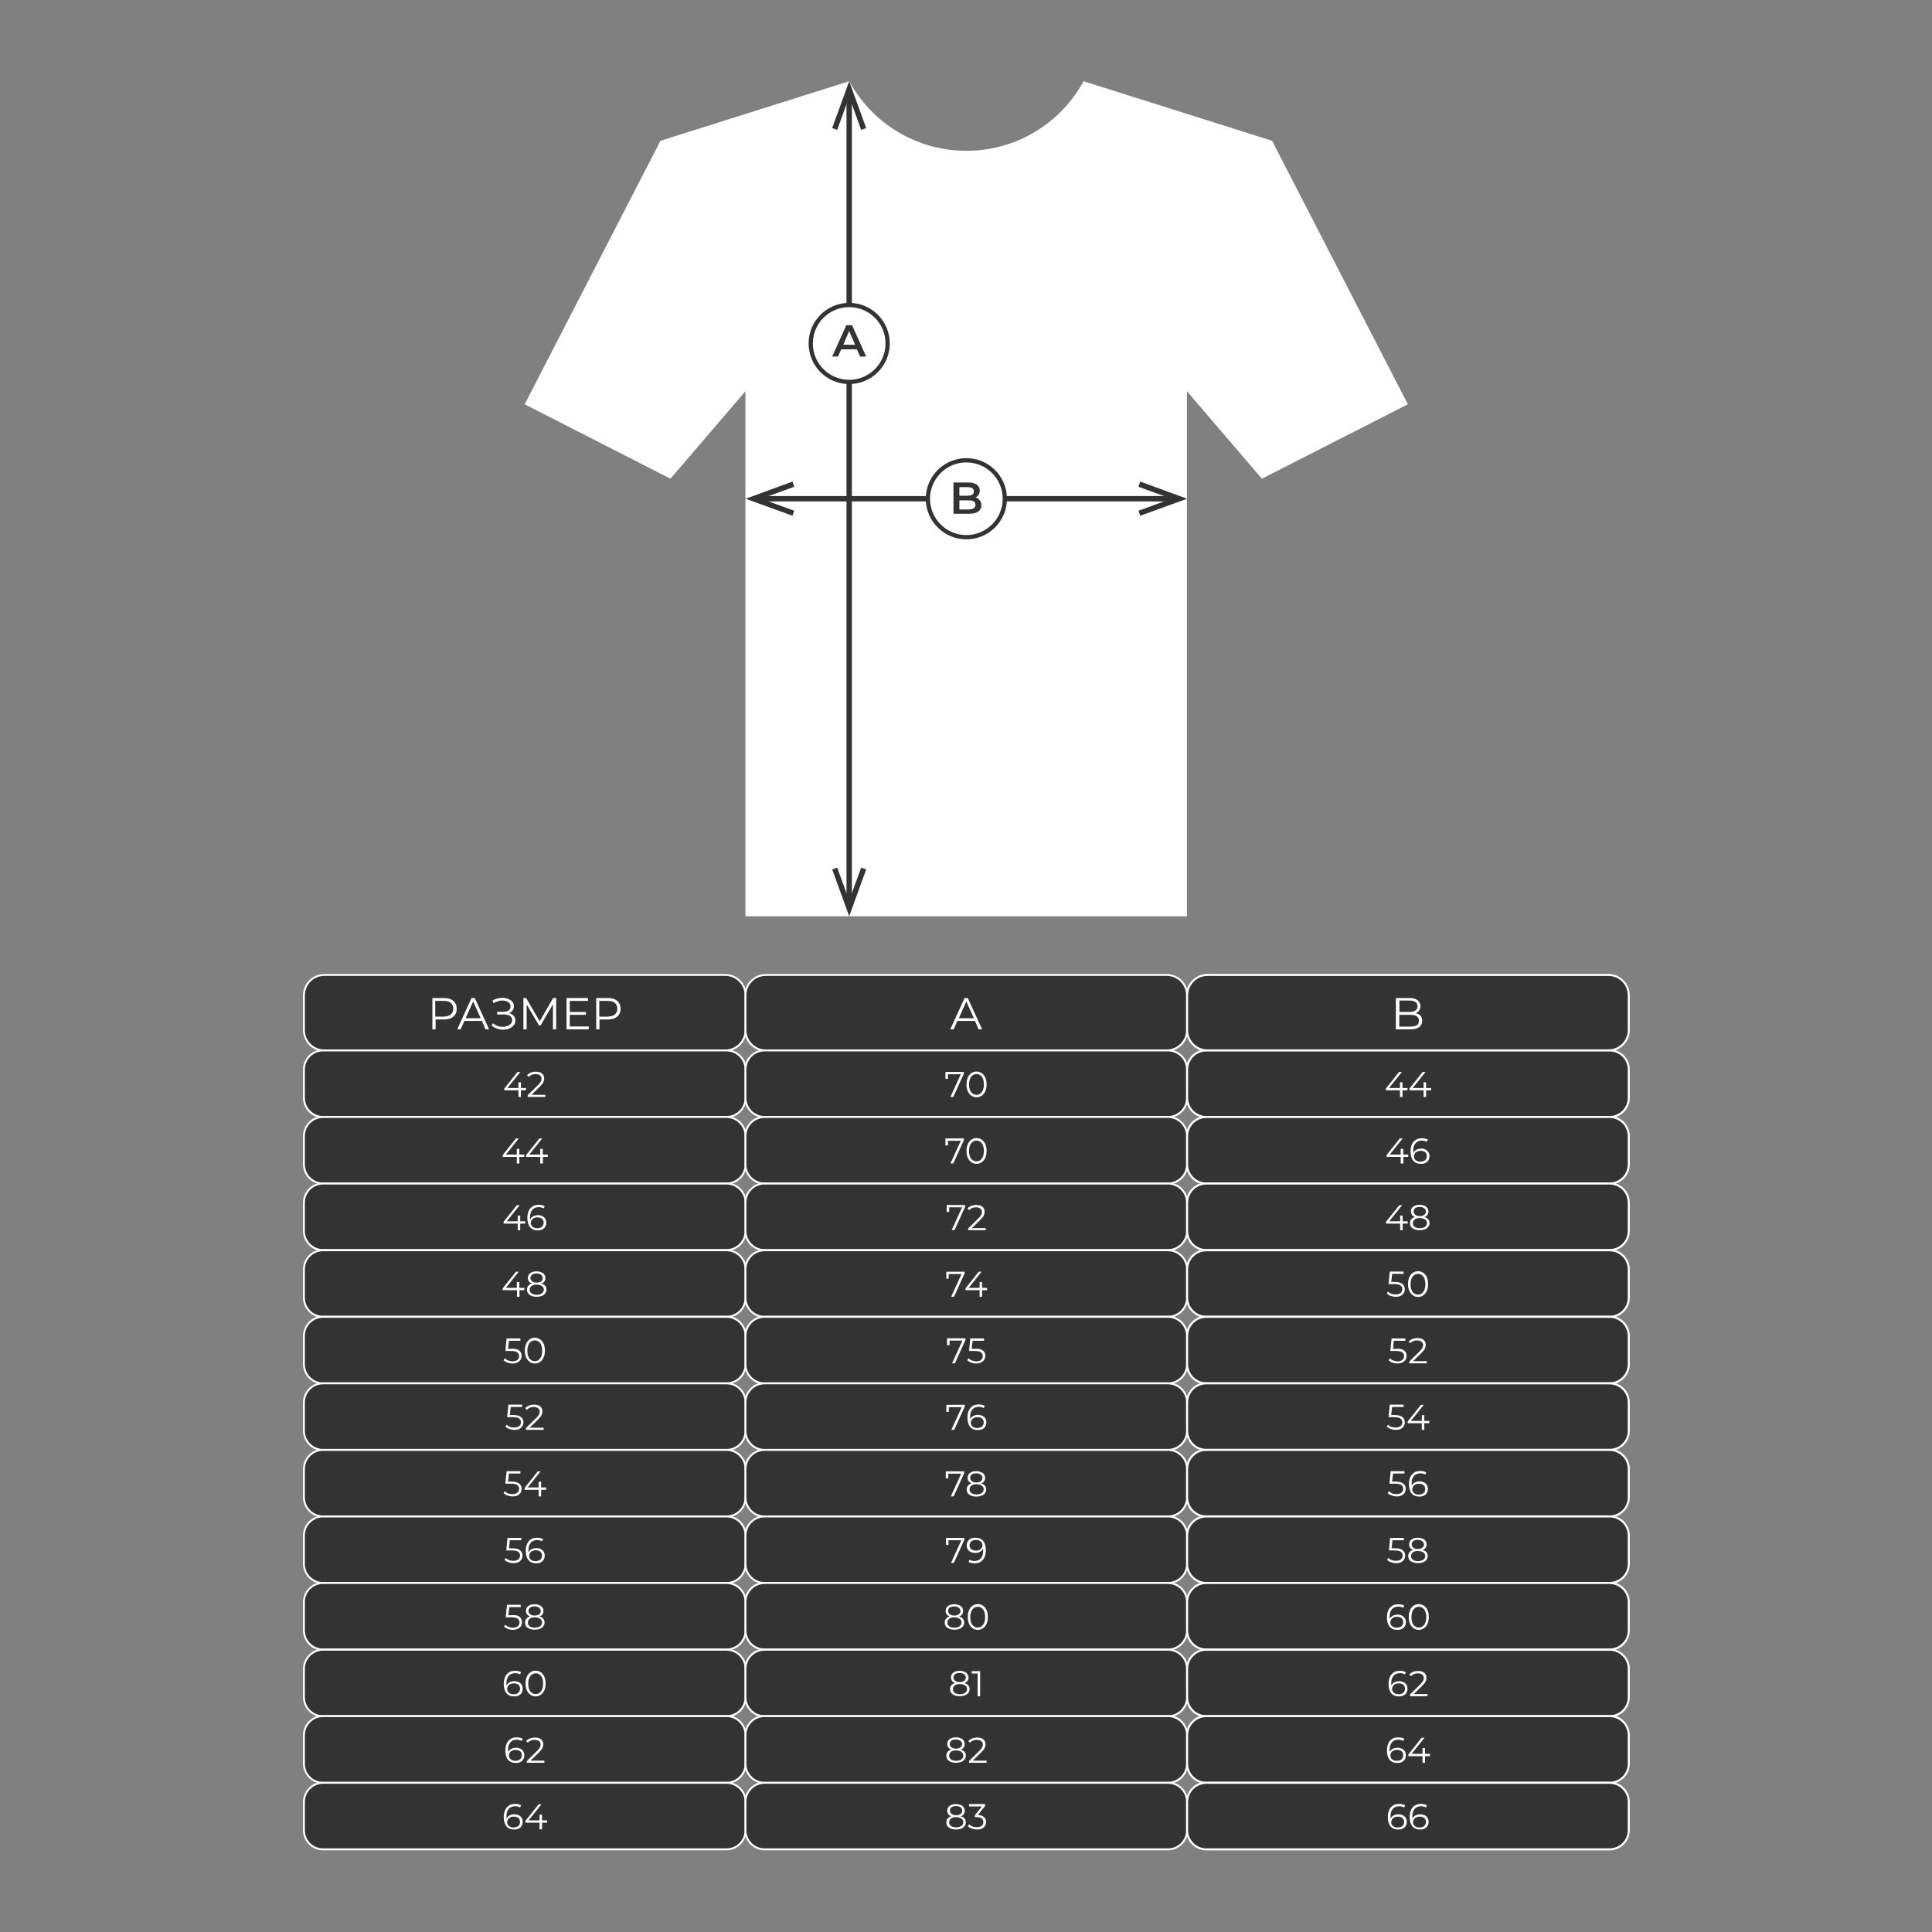 <?xml version="1.0" encoding="UTF-8"?> <svg xmlns="http://www.w3.org/2000/svg" xmlns:xlink="http://www.w3.org/1999/xlink" version="1.1" id="Layer_1" x="0px" y="0px" viewBox="0 0 1080 1080" style="enable-background:new 0 0 1080 1080;" xml:space="preserve"><rect x="0" y="0" width="1080" height="1080" fill="#808080" stroke="none"/> <style type="text/css"> .st0{fill:#333333;} .st1{fill:none;stroke:#FFFFFF;stroke-width:1.069;stroke-miterlimit:10;} .st2{fill:#FFFFFF;} .st3{fill:none;stroke:#FFFFFF;stroke-width:1.138;stroke-miterlimit:10;} .st4{fill:none;stroke:#333333;stroke-width:3;stroke-miterlimit:10;} .st5{fill:#FFFFFF;stroke:#333333;stroke-width:2.376;stroke-miterlimit:10;} </style> <g> <g> <g> <path class="st0" d="M416.8,575.8c0,6.3-5.1,11.4-11.4,11.4H181.3c-6.3,0-11.4-5.1-11.4-11.4v-19.4c0-6.3,5.1-11.4,11.4-11.4 h224.1c6.3,0,11.4,5.1,11.4,11.4V575.8z"></path> <path class="st1" d="M416.8,575.8c0,6.3-5.1,11.4-11.4,11.4H181.3c-6.3,0-11.4-5.1-11.4-11.4v-19.4c0-6.3,5.1-11.4,11.4-11.4 h224.1c6.3,0,11.4,5.1,11.4,11.4V575.8z"></path> </g> <path class="st2" d="M253.4,559.5c1.3,1.1,1.9,2.5,1.9,4.4c0,1.9-0.6,3.3-1.9,4.4s-3,1.6-5.2,1.6h-4.7v5.5h-1.8v-17.5h6.5 C250.4,557.9,252.1,558.4,253.4,559.5z M252,567.1c0.9-0.8,1.4-1.8,1.4-3.2c0-1.4-0.5-2.5-1.4-3.3c-0.9-0.8-2.2-1.1-4-1.1h-4.7 v8.8h4.7C249.8,568.2,251.1,567.9,252,567.1z"></path> <path class="st2" d="M269.4,570.7h-9.8l-2.1,4.7h-1.9l8-17.5h1.8l8,17.5h-2L269.4,570.7z M268.7,569.2l-4.2-9.4l-4.2,9.4H268.7z"></path> <path class="st2" d="M287.1,567.8c0.7,0.8,1,1.6,1,2.7c0,1-0.3,1.9-1,2.7s-1.5,1.4-2.5,1.8c-1.1,0.4-2.2,0.6-3.4,0.6 c-1.2,0-2.3-0.2-3.4-0.6s-2.1-0.9-3-1.7l0.7-1.3c0.8,0.6,1.6,1.1,2.6,1.5s2,0.5,3,0.5c0.9,0,1.8-0.2,2.6-0.5 c0.8-0.3,1.4-0.7,1.9-1.3s0.7-1.2,0.7-2c0-1-0.4-1.8-1.2-2.3s-1.9-0.8-3.4-0.8h-3.8v-1.5h3.6c1.2,0,2.2-0.3,2.9-0.8 c0.7-0.5,1-1.3,1-2.2c0-1-0.4-1.8-1.3-2.4c-0.9-0.6-2-0.9-3.3-0.9c-0.8,0-1.7,0.1-2.5,0.4c-0.8,0.2-1.7,0.6-2.4,1.1l-0.6-1.5 c1.7-1,3.6-1.5,5.6-1.5c1.2,0,2.3,0.2,3.2,0.6s1.8,0.9,2.3,1.6c0.6,0.7,0.9,1.6,0.9,2.5c0,0.9-0.3,1.7-0.8,2.4 c-0.5,0.7-1.2,1.2-2.2,1.4C285.5,566.5,286.4,567,287.1,567.8z"></path> <path class="st2" d="M310.9,557.9v17.5h-1.8v-14l-6.9,11.8h-0.9l-6.9-11.7v13.9h-1.8v-17.5h1.5l7.6,13l7.5-13H310.9z"></path> <path class="st2" d="M329.1,573.8v1.6h-12.4v-17.5h12v1.6h-10.2v6.2h9v1.6h-9v6.5H329.1z"></path> <path class="st2" d="M345,559.5c1.3,1.1,1.9,2.5,1.9,4.4c0,1.9-0.6,3.3-1.9,4.4s-3,1.6-5.2,1.6h-4.7v5.5h-1.8v-17.5h6.5 C342,557.9,343.8,558.4,345,559.5z M343.7,567.1c0.9-0.8,1.4-1.8,1.4-3.2c0-1.4-0.5-2.5-1.4-3.3c-0.9-0.8-2.2-1.1-4-1.1h-4.7v8.8 h4.7C341.5,568.2,342.8,567.9,343.7,567.1z"></path> </g> <g> <g> <path class="st0" d="M663.6,575.8c0,6.3-5.1,11.4-11.4,11.4H428.1c-6.3,0-11.4-5.1-11.4-11.4v-19.4c0-6.3,5.1-11.4,11.4-11.4 h224.1c6.3,0,11.4,5.1,11.4,11.4V575.8z"></path> <path class="st1" d="M663.6,575.8c0,6.3-5.1,11.4-11.4,11.4H428.1c-6.3,0-11.4-5.1-11.4-11.4v-19.4c0-6.3,5.1-11.4,11.4-11.4 h224.1c6.3,0,11.4,5.1,11.4,11.4V575.8z"></path> </g> <path class="st2" d="M545,570.7h-9.8l-2.1,4.7h-1.9l8-17.5h1.8l8,17.5h-2L545,570.7z M544.4,569.2l-4.2-9.4l-4.2,9.4H544.4z"></path> </g> <g> <g> <path class="st0" d="M910.5,575.8c0,6.3-5.1,11.4-11.4,11.4H675c-6.3,0-11.4-5.1-11.4-11.4v-19.4c0-6.3,5.1-11.4,11.4-11.4h224.1 c6.3,0,11.4,5.1,11.4,11.4V575.8z"></path> <path class="st3" d="M910.5,575.8c0,6.3-5.1,11.4-11.4,11.4H675c-6.3,0-11.4-5.1-11.4-11.4v-19.4c0-6.3,5.1-11.4,11.4-11.4h224.1 c6.3,0,11.4,5.1,11.4,11.4V575.8z"></path> </g> <path class="st2" d="M794.1,567.8c0.6,0.7,0.9,1.7,0.9,2.9c0,1.5-0.6,2.7-1.7,3.5c-1.1,0.8-2.7,1.2-4.9,1.2h-8.1v-17.5h7.6 c1.9,0,3.5,0.4,4.5,1.2c1.1,0.8,1.6,1.9,1.6,3.3c0,1-0.2,1.8-0.7,2.5c-0.5,0.7-1.1,1.2-2,1.5C792.6,566.6,793.5,567.1,794.1,567.8 z M782.3,559.4v6.3h5.6c1.4,0,2.5-0.3,3.3-0.8c0.8-0.5,1.2-1.3,1.2-2.4s-0.4-1.8-1.2-2.4c-0.8-0.5-1.9-0.8-3.3-0.8H782.3z M792,573.1c0.8-0.5,1.2-1.4,1.2-2.5c0-2.2-1.6-3.3-4.8-3.3h-6.2v6.6h6.2C790,573.9,791.2,573.6,792,573.1z"></path> </g> <g> <g> <path class="st0" d="M416.8,613.7c0,5.9-4.8,10.7-10.7,10.7H180.6c-5.9,0-10.7-4.8-10.7-10.7v-15.8c0-5.9,4.8-10.7,10.7-10.7 h225.5c5.9,0,10.7,4.8,10.7,10.7V613.7z"></path> <path class="st1" d="M416.8,613.7c0,5.9-4.8,10.7-10.7,10.7H180.6c-5.9,0-10.7-4.8-10.7-10.7v-15.8c0-5.9,4.8-10.7,10.7-10.7 h225.5c5.9,0,10.7,4.8,10.7,10.7V613.7z"></path> </g> <path class="st2" d="M294,609.5h-2.8v3.7h-1.4v-3.7h-7.9v-1l7.4-9.3h1.6l-7.2,9h6.1V605h1.4v3.2h2.8V609.5z"></path> <path class="st2" d="M304.8,611.9v1.3H295v-1l5.8-5.7c0.7-0.7,1.2-1.3,1.5-1.9s0.4-1.1,0.4-1.6c0-0.8-0.3-1.5-0.9-1.9 s-1.4-0.7-2.4-0.7c-1.6,0-2.9,0.5-3.8,1.6l-1-0.9c0.5-0.6,1.2-1.1,2.1-1.5s1.8-0.5,2.9-0.5c1.4,0,2.6,0.3,3.4,1 c0.8,0.7,1.2,1.6,1.2,2.8c0,0.7-0.2,1.4-0.5,2.1c-0.3,0.7-0.9,1.4-1.8,2.3l-4.8,4.7H304.8z"></path> </g> <g> <g> <path class="st0" d="M663.6,613.7c0,5.9-4.8,10.7-10.7,10.7H427.4c-5.9,0-10.7-4.8-10.7-10.7v-15.8c0-5.9,4.8-10.7,10.7-10.7 h225.5c5.9,0,10.7,4.8,10.7,10.7V613.7z"></path> <path class="st1" d="M663.6,613.7c0,5.9-4.8,10.7-10.7,10.7H427.4c-5.9,0-10.7-4.8-10.7-10.7v-15.8c0-5.9,4.8-10.7,10.7-10.7 h225.5c5.9,0,10.7,4.8,10.7,10.7V613.7z"></path> </g> <path class="st2" d="M538.8,599.2v1l-5.9,13h-1.6l5.8-12.7h-7.2v2.6h-1.4v-3.9H538.8z"></path> <path class="st2" d="M543,612.5c-0.8-0.6-1.5-1.4-2-2.5c-0.5-1.1-0.7-2.3-0.7-3.8s0.2-2.7,0.7-3.8c0.5-1.1,1.1-1.9,2-2.5 c0.8-0.6,1.8-0.9,2.9-0.9s2,0.3,2.9,0.9s1.5,1.4,2,2.5s0.7,2.3,0.7,3.8s-0.2,2.7-0.7,3.8s-1.1,1.9-2,2.5s-1.8,0.9-2.9,0.9 S543.8,613,543,612.5z M548,611.3c0.6-0.5,1.1-1.1,1.5-2c0.3-0.9,0.5-1.9,0.5-3.1s-0.2-2.3-0.5-3.1c-0.3-0.9-0.8-1.5-1.5-2 c-0.6-0.5-1.3-0.7-2.1-0.7s-1.5,0.2-2.2,0.7s-1.1,1.1-1.5,2c-0.3,0.9-0.5,1.9-0.5,3.1s0.2,2.3,0.5,3.1c0.3,0.9,0.8,1.5,1.5,2 s1.3,0.7,2.2,0.7S547.4,611.8,548,611.3z"></path> </g> <g> <g> <path class="st0" d="M910.5,613.7c0,5.9-4.8,10.7-10.7,10.7H674.3c-5.9,0-10.7-4.8-10.7-10.7v-15.8c0-5.9,4.8-10.7,10.7-10.7 h225.5c5.9,0,10.7,4.8,10.7,10.7V613.7z"></path> <path class="st3" d="M910.5,613.7c0,5.9-4.8,10.7-10.7,10.7H674.3c-5.9,0-10.7-4.8-10.7-10.7v-15.8c0-5.9,4.8-10.7,10.7-10.7 h225.5c5.9,0,10.7,4.8,10.7,10.7V613.7z"></path> </g> <path class="st2" d="M786.8,609.5h-2.8v3.7h-1.4v-3.7h-7.9v-1l7.4-9.3h1.6l-7.2,9h6.1V605h1.4v3.2h2.8V609.5z"></path> <path class="st2" d="M800,609.5h-2.8v3.7h-1.4v-3.7h-7.9v-1l7.4-9.3h1.6l-7.2,9h6.1V605h1.4v3.2h2.8V609.5z"></path> </g> <g> <g> <path class="st0" d="M416.8,650.9c0,5.9-4.8,10.7-10.7,10.7H180.6c-5.9,0-10.7-4.8-10.7-10.7v-15.8c0-5.9,4.8-10.7,10.7-10.7 h225.5c5.9,0,10.7,4.8,10.7,10.7V650.9z"></path> <path class="st1" d="M416.8,650.9c0,5.9-4.8,10.7-10.7,10.7H180.6c-5.9,0-10.7-4.8-10.7-10.7v-15.8c0-5.9,4.8-10.7,10.7-10.7 h225.5c5.9,0,10.7,4.8,10.7,10.7V650.9z"></path> </g> <path class="st2" d="M293.1,646.7h-2.8v3.7h-1.4v-3.7h-7.9v-1l7.4-9.3h1.6l-7.2,9h6.1v-3.2h1.4v3.2h2.8V646.7z"></path> <path class="st2" d="M306.3,646.7h-2.8v3.7H302v-3.7h-7.9v-1l7.4-9.3h1.6l-7.2,9h6.1v-3.2h1.4v3.2h2.8V646.7z"></path> </g> <g> <g> <path class="st0" d="M663.6,650.9c0,5.9-4.8,10.7-10.7,10.7H427.4c-5.9,0-10.7-4.8-10.7-10.7v-15.8c0-5.9,4.8-10.7,10.7-10.7 h225.5c5.9,0,10.7,4.8,10.7,10.7V650.9z"></path> <path class="st1" d="M663.6,650.9c0,5.9-4.8,10.7-10.7,10.7H427.4c-5.9,0-10.7-4.8-10.7-10.7v-15.8c0-5.9,4.8-10.7,10.7-10.7 h225.5c5.9,0,10.7,4.8,10.7,10.7V650.9z"></path> </g> <path class="st2" d="M538.8,636.4v1l-5.9,13h-1.6l5.8-12.7h-7.2v2.6h-1.4v-3.9H538.8z"></path> <path class="st2" d="M543,649.7c-0.8-0.6-1.5-1.4-2-2.5c-0.5-1.1-0.7-2.3-0.7-3.8s0.2-2.7,0.7-3.8c0.5-1.1,1.1-1.9,2-2.5 c0.8-0.6,1.8-0.9,2.9-0.9s2,0.3,2.9,0.9s1.5,1.4,2,2.5s0.7,2.3,0.7,3.8s-0.2,2.7-0.7,3.8s-1.1,1.9-2,2.5s-1.8,0.9-2.9,0.9 S543.8,650.3,543,649.7z M548,648.5c0.6-0.5,1.1-1.1,1.5-2c0.3-0.9,0.5-1.9,0.5-3.1s-0.2-2.3-0.5-3.1c-0.3-0.9-0.8-1.5-1.5-2 c-0.6-0.5-1.3-0.7-2.1-0.7s-1.5,0.2-2.2,0.7s-1.1,1.1-1.5,2c-0.3,0.9-0.5,1.9-0.5,3.1s0.2,2.3,0.5,3.1c0.3,0.9,0.8,1.5,1.5,2 s1.3,0.7,2.2,0.7S547.4,649,548,648.5z"></path> </g> <g> <g> <path class="st0" d="M910.5,650.9c0,5.9-4.8,10.7-10.7,10.7H674.3c-5.9,0-10.7-4.8-10.7-10.7v-15.8c0-5.9,4.8-10.7,10.7-10.7 h225.5c5.9,0,10.7,4.8,10.7,10.7V650.9z"></path> <path class="st3" d="M910.5,650.9c0,5.9-4.8,10.7-10.7,10.7H674.3c-5.9,0-10.7-4.8-10.7-10.7v-15.8c0-5.9,4.8-10.7,10.7-10.7 h225.5c5.9,0,10.7,4.8,10.7,10.7V650.9z"></path> </g> <path class="st2" d="M787.3,646.7h-2.8v3.7H783v-3.7h-7.9v-1l7.4-9.3h1.6l-7.2,9h6.1v-3.2h1.4v3.2h2.8V646.7z"></path> <path class="st2" d="M796.8,642.6c0.7,0.3,1.3,0.8,1.7,1.5c0.4,0.6,0.6,1.4,0.6,2.2c0,0.9-0.2,1.6-0.6,2.3c-0.4,0.7-1,1.2-1.7,1.5 c-0.7,0.4-1.5,0.5-2.5,0.5c-1.9,0-3.3-0.6-4.3-1.8c-1-1.2-1.5-2.9-1.5-5.2c0-1.6,0.3-2.9,0.8-4s1.3-1.9,2.2-2.5 c1-0.6,2.1-0.8,3.4-0.8c1.4,0,2.5,0.3,3.3,0.8l-0.6,1.2c-0.7-0.4-1.6-0.7-2.7-0.7c-1.5,0-2.8,0.5-3.6,1.5c-0.9,1-1.3,2.4-1.3,4.3 c0,0.3,0,0.7,0.1,1.1c0.3-0.8,0.9-1.3,1.7-1.8c0.8-0.4,1.6-0.6,2.6-0.6C795.3,642,796.1,642.2,796.8,642.6z M796.7,648.5 c0.6-0.6,0.9-1.3,0.9-2.2s-0.3-1.7-0.9-2.2c-0.6-0.5-1.5-0.8-2.6-0.8c-0.7,0-1.3,0.1-1.9,0.4s-1,0.6-1.3,1.1 c-0.3,0.5-0.5,1-0.5,1.6c0,0.5,0.1,1,0.4,1.5c0.3,0.5,0.7,0.8,1.3,1.1c0.6,0.3,1.2,0.4,2,0.4C795.3,649.3,796.1,649,796.7,648.5z"></path> </g> <g> <g> <path class="st0" d="M416.8,688.1c0,5.9-4.8,10.7-10.7,10.7H180.6c-5.9,0-10.7-4.8-10.7-10.7v-15.8c0-5.9,4.8-10.7,10.7-10.7 h225.5c5.9,0,10.7,4.8,10.7,10.7V688.1z"></path> <path class="st1" d="M416.8,688.1c0,5.9-4.8,10.7-10.7,10.7H180.6c-5.9,0-10.7-4.8-10.7-10.7v-15.8c0-5.9,4.8-10.7,10.7-10.7 h225.5c5.9,0,10.7,4.8,10.7,10.7V688.1z"></path> </g> <path class="st2" d="M293.6,684h-2.8v3.7h-1.4V684h-7.9v-1l7.4-9.3h1.6l-7.2,9h6.1v-3.2h1.4v3.2h2.8V684z"></path> <path class="st2" d="M303.1,679.8c0.7,0.3,1.3,0.8,1.7,1.5c0.4,0.6,0.6,1.4,0.6,2.2c0,0.9-0.2,1.6-0.6,2.3c-0.4,0.7-1,1.2-1.7,1.5 c-0.7,0.4-1.5,0.5-2.5,0.5c-1.9,0-3.3-0.6-4.3-1.8c-1-1.2-1.5-2.9-1.5-5.2c0-1.6,0.3-2.9,0.8-4s1.3-1.9,2.2-2.5 c1-0.6,2.1-0.8,3.4-0.8c1.4,0,2.5,0.3,3.3,0.8l-0.6,1.2c-0.7-0.4-1.6-0.7-2.7-0.7c-1.5,0-2.8,0.5-3.6,1.5c-0.9,1-1.3,2.4-1.3,4.3 c0,0.3,0,0.7,0.1,1.1c0.3-0.8,0.9-1.4,1.7-1.8c0.8-0.4,1.6-0.6,2.6-0.6C301.6,679.3,302.4,679.4,303.1,679.8z M303,685.7 c0.6-0.6,0.9-1.3,0.9-2.2s-0.3-1.7-0.9-2.2c-0.6-0.5-1.5-0.8-2.6-0.8c-0.7,0-1.3,0.1-1.9,0.4s-1,0.6-1.3,1.1 c-0.3,0.5-0.5,1-0.5,1.6c0,0.5,0.1,1,0.4,1.5c0.3,0.5,0.7,0.8,1.3,1.1c0.6,0.3,1.2,0.4,2,0.4C301.6,686.5,302.4,686.3,303,685.7z"></path> </g> <g> <g> <path class="st0" d="M663.6,688.1c0,5.9-4.8,10.7-10.7,10.7H427.4c-5.9,0-10.7-4.8-10.7-10.7v-15.8c0-5.9,4.8-10.7,10.7-10.7 h225.5c5.9,0,10.7,4.8,10.7,10.7V688.1z"></path> <path class="st1" d="M663.6,688.1c0,5.9-4.8,10.7-10.7,10.7H427.4c-5.9,0-10.7-4.8-10.7-10.7v-15.8c0-5.9,4.8-10.7,10.7-10.7 h225.5c5.9,0,10.7,4.8,10.7,10.7V688.1z"></path> </g> <path class="st2" d="M539.5,673.6v1l-5.9,13h-1.6l5.8-12.7h-7.2v2.6h-1.4v-3.9H539.5z"></path> <path class="st2" d="M551,686.4v1.3h-9.8v-1l5.8-5.7c0.7-0.7,1.2-1.3,1.5-1.9c0.3-0.5,0.4-1.1,0.4-1.6c0-0.8-0.3-1.5-0.9-1.9 s-1.4-0.7-2.4-0.7c-1.6,0-2.9,0.5-3.8,1.6l-1-0.9c0.5-0.6,1.2-1.1,2.1-1.5s1.8-0.5,2.9-0.5c1.4,0,2.6,0.3,3.4,1 c0.8,0.7,1.2,1.6,1.2,2.8c0,0.7-0.2,1.4-0.5,2.1c-0.3,0.7-0.9,1.4-1.8,2.3l-4.8,4.7H551z"></path> </g> <g> <g> <path class="st0" d="M910.5,688.1c0,5.9-4.8,10.7-10.7,10.7H674.3c-5.9,0-10.7-4.8-10.7-10.7v-15.8c0-5.9,4.8-10.7,10.7-10.7 h225.5c5.9,0,10.7,4.8,10.7,10.7V688.1z"></path> <path class="st3" d="M910.5,688.1c0,5.9-4.8,10.7-10.7,10.7H674.3c-5.9,0-10.7-4.8-10.7-10.7v-15.8c0-5.9,4.8-10.7,10.7-10.7 h225.5c5.9,0,10.7,4.8,10.7,10.7V688.1z"></path> </g> <path class="st2" d="M786.9,684h-2.8v3.7h-1.4V684h-7.9v-1l7.4-9.3h1.6l-7.2,9h6.1v-3.2h1.4v3.2h2.8V684z"></path> <path class="st2" d="M798.4,681.6c0.5,0.6,0.7,1.3,0.7,2.1c0,0.8-0.2,1.5-0.7,2.1c-0.4,0.6-1.1,1.1-1.9,1.4 c-0.8,0.3-1.8,0.5-2.9,0.5c-1.7,0-3-0.4-4-1.1s-1.4-1.7-1.4-2.9c0-0.8,0.2-1.6,0.7-2.1c0.5-0.6,1.1-1,2-1.3 c-0.7-0.3-1.3-0.7-1.6-1.2c-0.4-0.5-0.6-1.2-0.6-1.9c0-1.1,0.4-2,1.3-2.7c0.9-0.7,2.1-1,3.6-1c1,0,1.8,0.2,2.6,0.5 s1.3,0.7,1.7,1.3c0.4,0.6,0.6,1.2,0.6,2c0,0.7-0.2,1.3-0.6,1.9c-0.4,0.5-0.9,0.9-1.7,1.2C797.3,680.6,798,681,798.4,681.6z M796.6,685.8c0.7-0.5,1.1-1.2,1.1-2.1c0-0.9-0.4-1.5-1.1-2c-0.7-0.5-1.7-0.8-2.9-0.8c-1.2,0-2.2,0.2-2.9,0.8s-1,1.2-1,2 c0,0.9,0.3,1.6,1,2.1s1.7,0.8,2.9,0.8C795,686.5,795.9,686.3,796.6,685.8z M791.2,679.1c0.6,0.5,1.5,0.7,2.5,0.7s1.9-0.2,2.5-0.7 c0.6-0.5,0.9-1.1,0.9-1.8c0-0.8-0.3-1.4-1-1.9c-0.6-0.5-1.5-0.7-2.5-0.7c-1.1,0-1.9,0.2-2.5,0.7s-0.9,1.1-0.9,1.8 S790.6,678.6,791.2,679.1z"></path> </g> <g> <g> <path class="st0" d="M416.8,725.4c0,5.9-4.8,10.7-10.7,10.7H180.6c-5.9,0-10.7-4.8-10.7-10.7v-15.8c0-5.9,4.8-10.7,10.7-10.7 h225.5c5.9,0,10.7,4.8,10.7,10.7V725.4z"></path> <path class="st1" d="M416.8,725.4c0,5.9-4.8,10.7-10.7,10.7H180.6c-5.9,0-10.7-4.8-10.7-10.7v-15.8c0-5.9,4.8-10.7,10.7-10.7 h225.5c5.9,0,10.7,4.8,10.7,10.7V725.4z"></path> </g> <path class="st2" d="M293.2,721.2h-2.8v3.7h-1.4v-3.7H281v-1l7.4-9.3h1.6l-7.2,9h6.1v-3.2h1.4v3.2h2.8V721.2z"></path> <path class="st2" d="M304.8,718.8c0.5,0.6,0.7,1.3,0.7,2.1c0,0.8-0.2,1.5-0.7,2.1c-0.4,0.6-1.1,1.1-1.9,1.4 c-0.8,0.3-1.8,0.5-2.9,0.5c-1.7,0-3-0.4-4-1.1s-1.4-1.7-1.4-2.9c0-0.8,0.2-1.6,0.7-2.1c0.5-0.6,1.1-1,2-1.3 c-0.7-0.3-1.3-0.7-1.6-1.2c-0.4-0.5-0.6-1.2-0.6-1.9c0-1.1,0.4-2,1.3-2.7c0.9-0.7,2.1-1,3.6-1c1,0,1.8,0.2,2.6,0.5 s1.3,0.7,1.7,1.3c0.4,0.6,0.6,1.2,0.6,2c0,0.7-0.2,1.3-0.6,1.9c-0.4,0.5-0.9,0.9-1.7,1.2C303.6,717.8,304.3,718.2,304.8,718.8z M302.9,723c0.7-0.5,1.1-1.2,1.1-2.1c0-0.9-0.4-1.5-1.1-2c-0.7-0.5-1.7-0.8-2.9-0.8c-1.2,0-2.2,0.2-2.9,0.8s-1,1.2-1,2 c0,0.9,0.3,1.6,1,2.1s1.7,0.8,2.9,0.8C301.3,723.8,302.2,723.5,302.9,723z M297.5,716.3c0.6,0.5,1.5,0.7,2.5,0.7s1.9-0.2,2.5-0.7 c0.6-0.5,0.9-1.1,0.9-1.8c0-0.8-0.3-1.4-1-1.9c-0.6-0.5-1.5-0.7-2.5-0.7c-1.1,0-1.9,0.2-2.5,0.7s-0.9,1.1-0.9,1.8 S296.9,715.9,297.5,716.3z"></path> </g> <g> <g> <path class="st0" d="M663.6,725.4c0,5.9-4.8,10.7-10.7,10.7H427.4c-5.9,0-10.7-4.8-10.7-10.7v-15.8c0-5.9,4.8-10.7,10.7-10.7 h225.5c5.9,0,10.7,4.8,10.7,10.7V725.4z"></path> <path class="st1" d="M663.6,725.4c0,5.9-4.8,10.7-10.7,10.7H427.4c-5.9,0-10.7-4.8-10.7-10.7v-15.8c0-5.9,4.8-10.7,10.7-10.7 h225.5c5.9,0,10.7,4.8,10.7,10.7V725.4z"></path> </g> <path class="st2" d="M539.2,710.9v1l-5.9,13h-1.6l5.8-12.7h-7.2v2.6H529v-3.9H539.2z"></path> <path class="st2" d="M551.8,721.2h-2.8v3.7h-1.4v-3.7h-7.9v-1l7.4-9.3h1.6l-7.2,9h6.1v-3.2h1.4v3.2h2.8V721.2z"></path> </g> <g> <g> <path class="st0" d="M910.5,725.4c0,5.9-4.8,10.7-10.7,10.7H674.3c-5.9,0-10.7-4.8-10.7-10.7v-15.8c0-5.9,4.8-10.7,10.7-10.7 h225.5c5.9,0,10.7,4.8,10.7,10.7V725.4z"></path> <path class="st3" d="M910.5,725.4c0,5.9-4.8,10.7-10.7,10.7H674.3c-5.9,0-10.7-4.8-10.7-10.7v-15.8c0-5.9,4.8-10.7,10.7-10.7 h225.5c5.9,0,10.7,4.8,10.7,10.7V725.4z"></path> </g> <path class="st2" d="M783.9,717.7c0.9,0.7,1.4,1.7,1.4,3c0,0.8-0.2,1.5-0.6,2.2c-0.4,0.6-1,1.1-1.7,1.5c-0.8,0.4-1.7,0.5-2.8,0.5 c-1,0-2-0.2-2.8-0.5c-0.9-0.3-1.6-0.8-2.2-1.3l0.7-1.1c0.5,0.5,1.1,0.9,1.8,1.2c0.8,0.3,1.6,0.4,2.5,0.4c1.2,0,2.1-0.3,2.7-0.8 c0.6-0.5,1-1.2,1-2.1c0-1-0.4-1.7-1.1-2.2c-0.7-0.5-1.9-0.7-3.6-0.7h-3l0.7-7h7.7v1.3h-6.4l-0.5,4.5h1.8 C781.5,716.6,783,717,783.9,717.7z"></path> <path class="st2" d="M789.8,724.1c-0.8-0.6-1.5-1.4-2-2.5c-0.5-1.1-0.7-2.3-0.7-3.8c0-1.5,0.2-2.7,0.7-3.8c0.5-1.1,1.1-1.9,2-2.5 c0.8-0.6,1.8-0.9,2.9-0.9s2,0.3,2.9,0.9s1.5,1.4,2,2.5s0.7,2.3,0.7,3.8c0,1.5-0.2,2.7-0.7,3.8s-1.1,1.9-2,2.5 c-0.8,0.6-1.8,0.9-2.9,0.9S790.6,724.7,789.8,724.1z M794.8,723c0.6-0.5,1.1-1.1,1.5-2c0.3-0.9,0.5-1.9,0.5-3.1 c0-1.2-0.2-2.3-0.5-3.1c-0.3-0.9-0.8-1.5-1.5-2c-0.6-0.5-1.3-0.7-2.1-0.7s-1.5,0.2-2.2,0.7c-0.6,0.5-1.1,1.1-1.5,2 c-0.3,0.9-0.5,1.9-0.5,3.1c0,1.2,0.2,2.3,0.5,3.1c0.3,0.9,0.8,1.5,1.5,2s1.3,0.7,2.2,0.7S794.2,723.4,794.8,723z"></path> </g> <g> <g> <path class="st0" d="M416.8,762.6c0,5.9-4.8,10.7-10.7,10.7H180.6c-5.9,0-10.7-4.8-10.7-10.7v-15.8c0-5.9,4.8-10.7,10.7-10.7 h225.5c5.9,0,10.7,4.8,10.7,10.7V762.6z"></path> <path class="st1" d="M416.8,762.6c0,5.9-4.8,10.7-10.7,10.7H180.6c-5.9,0-10.7-4.8-10.7-10.7v-15.8c0-5.9,4.8-10.7,10.7-10.7 h225.5c5.9,0,10.7,4.8,10.7,10.7V762.6z"></path> </g> <path class="st2" d="M290.2,754.9c0.9,0.7,1.4,1.7,1.4,3c0,0.8-0.2,1.5-0.6,2.2c-0.4,0.6-1,1.1-1.7,1.5c-0.8,0.4-1.7,0.6-2.8,0.6 c-1,0-2-0.2-2.8-0.5c-0.9-0.3-1.6-0.8-2.2-1.3l0.7-1.1c0.5,0.5,1.1,0.9,1.8,1.2c0.8,0.3,1.6,0.5,2.5,0.5c1.2,0,2.1-0.3,2.7-0.8 c0.6-0.5,1-1.2,1-2.1c0-1-0.4-1.7-1.1-2.2s-1.9-0.7-3.6-0.7h-3l0.7-7h7.7v1.3h-6.4l-0.5,4.5h1.8 C287.8,753.8,289.3,754.2,290.2,754.9z"></path> <path class="st2" d="M296.1,761.3c-0.8-0.6-1.5-1.4-2-2.5c-0.5-1.1-0.7-2.3-0.7-3.8s0.2-2.7,0.7-3.8c0.5-1.1,1.1-1.9,2-2.5 c0.8-0.6,1.8-0.9,2.9-0.9s2,0.3,2.9,0.9s1.5,1.4,2,2.5s0.7,2.3,0.7,3.8s-0.2,2.7-0.7,3.8s-1.1,1.9-2,2.5s-1.8,0.9-2.9,0.9 S296.9,761.9,296.1,761.3z M301.1,760.2c0.6-0.5,1.1-1.1,1.5-2c0.3-0.9,0.5-1.9,0.5-3.1s-0.2-2.3-0.5-3.1c-0.3-0.9-0.8-1.5-1.5-2 c-0.6-0.5-1.3-0.7-2.1-0.7s-1.5,0.2-2.2,0.7s-1.1,1.1-1.5,2c-0.3,0.9-0.5,1.9-0.5,3.1s0.2,2.3,0.5,3.1c0.3,0.9,0.8,1.5,1.5,2 s1.3,0.7,2.2,0.7S300.5,760.6,301.1,760.2z"></path> </g> <g> <g> <path class="st0" d="M663.6,762.6c0,5.9-4.8,10.7-10.7,10.7H427.4c-5.9,0-10.7-4.8-10.7-10.7v-15.8c0-5.9,4.8-10.7,10.7-10.7 h225.5c5.9,0,10.7,4.8,10.7,10.7V762.6z"></path> <path class="st1" d="M663.6,762.6c0,5.9-4.8,10.7-10.7,10.7H427.4c-5.9,0-10.7-4.8-10.7-10.7v-15.8c0-5.9,4.8-10.7,10.7-10.7 h225.5c5.9,0,10.7,4.8,10.7,10.7V762.6z"></path> </g> <path class="st2" d="M539.7,748.1v1l-5.9,13h-1.6l5.8-12.7h-7.2v2.6h-1.4v-3.9H539.7z"></path> <path class="st2" d="M549.4,754.9c0.9,0.7,1.4,1.7,1.4,3c0,0.8-0.2,1.5-0.6,2.2c-0.4,0.6-1,1.1-1.7,1.5c-0.8,0.4-1.7,0.6-2.8,0.6 c-1,0-2-0.2-2.8-0.5c-0.9-0.3-1.6-0.8-2.2-1.3l0.7-1.1c0.5,0.5,1.1,0.9,1.8,1.2c0.8,0.3,1.6,0.5,2.5,0.5c1.2,0,2.1-0.3,2.7-0.8 c0.6-0.5,1-1.2,1-2.1c0-1-0.4-1.7-1.1-2.2s-1.9-0.7-3.6-0.7h-3l0.7-7h7.7v1.3h-6.4l-0.5,4.5h1.8 C547,753.8,548.4,754.2,549.4,754.9z"></path> </g> <g> <g> <path class="st0" d="M910.5,762.6c0,5.9-4.8,10.7-10.7,10.7H674.3c-5.9,0-10.7-4.8-10.7-10.7v-15.8c0-5.9,4.8-10.7,10.7-10.7 h225.5c5.9,0,10.7,4.8,10.7,10.7V762.6z"></path> <path class="st3" d="M910.5,762.6c0,5.9-4.8,10.7-10.7,10.7H674.3c-5.9,0-10.7-4.8-10.7-10.7v-15.8c0-5.9,4.8-10.7,10.7-10.7 h225.5c5.9,0,10.7,4.8,10.7,10.7V762.6z"></path> </g> <path class="st2" d="M784.9,754.9c0.9,0.7,1.4,1.7,1.4,3c0,0.8-0.2,1.5-0.6,2.2c-0.4,0.6-1,1.1-1.7,1.5c-0.8,0.4-1.7,0.6-2.8,0.6 c-1,0-2-0.2-2.8-0.5c-0.9-0.3-1.6-0.8-2.2-1.3l0.7-1.1c0.5,0.5,1.1,0.9,1.8,1.2c0.8,0.3,1.6,0.5,2.5,0.5c1.2,0,2.1-0.3,2.7-0.8 c0.6-0.5,1-1.2,1-2.1c0-1-0.4-1.7-1.1-2.2s-1.9-0.7-3.6-0.7h-3l0.7-7h7.7v1.3h-6.4l-0.5,4.5h1.8 C782.5,753.8,784,754.2,784.9,754.9z"></path> <path class="st2" d="M797.6,760.8v1.3h-9.8v-1l5.8-5.7c0.7-0.7,1.2-1.3,1.5-1.9c0.3-0.5,0.4-1.1,0.4-1.6c0-0.8-0.3-1.5-0.9-1.9 s-1.4-0.7-2.4-0.7c-1.6,0-2.9,0.5-3.8,1.6l-1-0.9c0.5-0.6,1.2-1.1,2.1-1.5c0.8-0.3,1.8-0.5,2.9-0.5c1.4,0,2.6,0.3,3.4,1 c0.8,0.7,1.2,1.6,1.2,2.8c0,0.7-0.2,1.4-0.5,2.1c-0.3,0.7-0.9,1.4-1.8,2.3l-4.8,4.7H797.6z"></path> </g> <g> <g> <path class="st0" d="M416.8,799.8c0,5.9-4.8,10.7-10.7,10.7H180.6c-5.9,0-10.7-4.8-10.7-10.7V784c0-5.9,4.8-10.7,10.7-10.7h225.5 c5.9,0,10.7,4.8,10.7,10.7V799.8z"></path> <path class="st1" d="M416.8,799.8c0,5.9-4.8,10.7-10.7,10.7H180.6c-5.9,0-10.7-4.8-10.7-10.7V784c0-5.9,4.8-10.7,10.7-10.7h225.5 c5.9,0,10.7,4.8,10.7,10.7V799.8z"></path> </g> <path class="st2" d="M291.2,792.1c0.9,0.7,1.4,1.7,1.4,3c0,0.8-0.2,1.5-0.6,2.2c-0.4,0.6-1,1.1-1.7,1.5c-0.8,0.4-1.7,0.5-2.8,0.5 c-1,0-2-0.2-2.8-0.5c-0.9-0.3-1.6-0.8-2.2-1.3l0.7-1.1c0.5,0.5,1.1,0.9,1.8,1.2c0.8,0.3,1.6,0.4,2.5,0.4c1.2,0,2.1-0.3,2.7-0.8 c0.6-0.5,1-1.2,1-2.1c0-1-0.4-1.7-1.1-2.2c-0.7-0.5-1.9-0.7-3.6-0.7h-3l0.7-7h7.7v1.3h-6.4L285,791h1.8 C288.8,791,290.3,791.4,291.2,792.1z"></path> <path class="st2" d="M303.9,798v1.3H294v-1l5.8-5.7c0.7-0.7,1.2-1.3,1.5-1.9c0.3-0.5,0.4-1.1,0.4-1.6c0-0.8-0.3-1.5-0.9-1.9 s-1.4-0.7-2.4-0.7c-1.6,0-2.9,0.5-3.8,1.6l-1-0.9c0.5-0.6,1.2-1.1,2.1-1.5s1.8-0.5,2.9-0.5c1.4,0,2.6,0.3,3.4,1 c0.8,0.7,1.2,1.6,1.2,2.8c0,0.7-0.2,1.4-0.5,2.1c-0.3,0.7-0.9,1.4-1.8,2.3l-4.8,4.7H303.9z"></path> </g> <g> <g> <path class="st0" d="M663.6,799.8c0,5.9-4.8,10.7-10.7,10.7H427.4c-5.9,0-10.7-4.8-10.7-10.7V784c0-5.9,4.8-10.7,10.7-10.7h225.5 c5.9,0,10.7,4.8,10.7,10.7V799.8z"></path> <path class="st1" d="M663.6,799.8c0,5.9-4.8,10.7-10.7,10.7H427.4c-5.9,0-10.7-4.8-10.7-10.7V784c0-5.9,4.8-10.7,10.7-10.7h225.5 c5.9,0,10.7,4.8,10.7,10.7V799.8z"></path> </g> <path class="st2" d="M539.3,785.3v1l-5.9,13h-1.6l5.8-12.7h-7.2v2.6H529v-3.9H539.3z"></path> <path class="st2" d="M549.1,791.4c0.7,0.3,1.3,0.8,1.7,1.5c0.4,0.6,0.6,1.4,0.6,2.2c0,0.9-0.2,1.6-0.6,2.3c-0.4,0.7-1,1.2-1.7,1.5 c-0.7,0.4-1.5,0.5-2.5,0.5c-1.9,0-3.3-0.6-4.3-1.8c-1-1.2-1.5-2.9-1.5-5.2c0-1.6,0.3-2.9,0.8-4s1.3-1.9,2.2-2.5 c1-0.6,2.1-0.8,3.4-0.8c1.4,0,2.5,0.3,3.3,0.8l-0.6,1.2c-0.7-0.4-1.6-0.7-2.7-0.7c-1.5,0-2.8,0.5-3.6,1.5c-0.9,1-1.3,2.4-1.3,4.3 c0,0.3,0,0.7,0.1,1.1c0.3-0.8,0.9-1.4,1.7-1.8c0.8-0.4,1.6-0.6,2.6-0.6C547.5,790.9,548.4,791.1,549.1,791.4z M549,797.4 c0.6-0.6,0.9-1.3,0.9-2.2s-0.3-1.7-0.9-2.2c-0.6-0.5-1.5-0.8-2.6-0.8c-0.7,0-1.3,0.1-1.9,0.4s-1,0.6-1.3,1.1 c-0.3,0.5-0.5,1-0.5,1.6c0,0.5,0.1,1,0.4,1.5c0.3,0.5,0.7,0.8,1.3,1.1c0.6,0.3,1.2,0.4,2,0.4C547.5,798.2,548.3,797.9,549,797.4z"></path> </g> <g> <g> <path class="st0" d="M910.5,799.8c0,5.9-4.8,10.7-10.7,10.7H674.3c-5.9,0-10.7-4.8-10.7-10.7V784c0-5.9,4.8-10.7,10.7-10.7h225.5 c5.9,0,10.7,4.8,10.7,10.7V799.8z"></path> <path class="st3" d="M910.5,799.8c0,5.9-4.8,10.7-10.7,10.7H674.3c-5.9,0-10.7-4.8-10.7-10.7V784c0-5.9,4.8-10.7,10.7-10.7h225.5 c5.9,0,10.7,4.8,10.7,10.7V799.8z"></path> </g> <path class="st2" d="M783.9,792.1c0.9,0.7,1.4,1.7,1.4,3c0,0.8-0.2,1.5-0.6,2.2c-0.4,0.6-1,1.1-1.7,1.5c-0.8,0.4-1.7,0.5-2.8,0.5 c-1,0-2-0.2-2.8-0.5c-0.9-0.3-1.6-0.8-2.2-1.3l0.7-1.1c0.5,0.5,1.1,0.9,1.8,1.2c0.8,0.3,1.6,0.4,2.5,0.4c1.2,0,2.1-0.3,2.7-0.8 c0.6-0.5,1-1.2,1-2.1c0-1-0.4-1.7-1.1-2.2c-0.7-0.5-1.9-0.7-3.6-0.7h-3l0.7-7h7.7v1.3h-6.4l-0.5,4.5h1.8 C781.5,791,783,791.4,783.9,792.1z"></path> <path class="st2" d="M799,795.6h-2.8v3.7h-1.4v-3.7h-7.9v-1l7.4-9.3h1.6l-7.2,9h6.1v-3.2h1.4v3.2h2.8V795.6z"></path> </g> <g> <g> <path class="st0" d="M416.8,837c0,5.9-4.8,10.7-10.7,10.7H180.6c-5.9,0-10.7-4.8-10.7-10.7v-15.8c0-5.9,4.8-10.7,10.7-10.7h225.5 c5.9,0,10.7,4.8,10.7,10.7V837z"></path> <path class="st1" d="M416.8,837c0,5.9-4.8,10.7-10.7,10.7H180.6c-5.9,0-10.7-4.8-10.7-10.7v-15.8c0-5.9,4.8-10.7,10.7-10.7h225.5 c5.9,0,10.7,4.8,10.7,10.7V837z"></path> </g> <path class="st2" d="M290.2,829.3c0.9,0.7,1.4,1.7,1.4,3c0,0.8-0.2,1.5-0.6,2.2c-0.4,0.6-1,1.1-1.7,1.5c-0.8,0.4-1.7,0.5-2.8,0.5 c-1,0-2-0.2-2.8-0.5c-0.9-0.3-1.6-0.8-2.2-1.3l0.7-1.1c0.5,0.5,1.1,0.9,1.8,1.2c0.8,0.3,1.6,0.4,2.5,0.4c1.2,0,2.1-0.3,2.7-0.8 c0.6-0.5,1-1.2,1-2.1c0-1-0.4-1.7-1.1-2.2c-0.7-0.5-1.9-0.7-3.6-0.7h-3l0.7-7h7.7v1.3h-6.4l-0.5,4.5h1.8 C287.8,828.2,289.3,828.6,290.2,829.3z"></path> <path class="st2" d="M305.3,832.8h-2.8v3.7h-1.4v-3.7h-7.9v-1l7.4-9.3h1.6l-7.2,9h6.1v-3.2h1.4v3.2h2.8V832.8z"></path> </g> <g> <g> <path class="st0" d="M663.6,837c0,5.9-4.8,10.7-10.7,10.7H427.4c-5.9,0-10.7-4.8-10.7-10.7v-15.8c0-5.9,4.8-10.7,10.7-10.7h225.5 c5.9,0,10.7,4.8,10.7,10.7V837z"></path> <path class="st1" d="M663.6,837c0,5.9-4.8,10.7-10.7,10.7H427.4c-5.9,0-10.7-4.8-10.7-10.7v-15.8c0-5.9,4.8-10.7,10.7-10.7h225.5 c5.9,0,10.7,4.8,10.7,10.7V837z"></path> </g> <path class="st2" d="M539,822.5v1l-5.9,13h-1.6l5.8-12.7h-7.2v2.6h-1.4v-3.9H539z"></path> <path class="st2" d="M550.6,830.5c0.5,0.6,0.7,1.3,0.7,2.1c0,0.8-0.2,1.5-0.7,2.1c-0.4,0.6-1.1,1.1-1.9,1.4 c-0.8,0.3-1.8,0.5-2.9,0.5c-1.7,0-3-0.4-4-1.1s-1.4-1.7-1.4-2.9c0-0.8,0.2-1.6,0.7-2.1c0.5-0.6,1.1-1,2-1.3 c-0.7-0.3-1.3-0.7-1.6-1.2c-0.4-0.5-0.6-1.2-0.6-1.9c0-1.1,0.4-2,1.3-2.7c0.9-0.7,2.1-1,3.6-1c1,0,1.8,0.2,2.6,0.5 s1.3,0.7,1.7,1.3c0.4,0.6,0.6,1.2,0.6,2c0,0.7-0.2,1.3-0.6,1.9c-0.4,0.5-0.9,0.9-1.7,1.2C549.4,829.5,550.1,829.9,550.6,830.5z M548.8,834.6c0.7-0.5,1.1-1.2,1.1-2.1c0-0.9-0.4-1.5-1.1-2c-0.7-0.5-1.7-0.8-2.9-0.8c-1.2,0-2.2,0.2-2.9,0.8s-1,1.2-1,2 c0,0.9,0.3,1.6,1,2.1s1.7,0.8,2.9,0.8C547.1,835.4,548.1,835.2,548.8,834.6z M543.3,828c0.6,0.5,1.5,0.7,2.5,0.7s1.9-0.2,2.5-0.7 c0.6-0.5,0.9-1.1,0.9-1.8c0-0.8-0.3-1.4-1-1.9c-0.6-0.5-1.5-0.7-2.5-0.7c-1.1,0-1.9,0.2-2.5,0.7s-0.9,1.1-0.9,1.8 S542.7,827.5,543.3,828z"></path> </g> <g> <g> <path class="st0" d="M910.5,837c0,5.9-4.8,10.7-10.7,10.7H674.3c-5.9,0-10.7-4.8-10.7-10.7v-15.8c0-5.9,4.8-10.7,10.7-10.7h225.5 c5.9,0,10.7,4.8,10.7,10.7V837z"></path> <path class="st3" d="M910.5,837c0,5.9-4.8,10.7-10.7,10.7H674.3c-5.9,0-10.7-4.8-10.7-10.7v-15.8c0-5.9,4.8-10.7,10.7-10.7h225.5 c5.9,0,10.7,4.8,10.7,10.7V837z"></path> </g> <path class="st2" d="M784.4,829.3c0.9,0.7,1.4,1.7,1.4,3c0,0.8-0.2,1.5-0.6,2.2c-0.4,0.6-1,1.1-1.7,1.5c-0.8,0.4-1.7,0.5-2.8,0.5 c-1,0-2-0.2-2.8-0.5c-0.9-0.3-1.6-0.8-2.2-1.3l0.7-1.1c0.5,0.5,1.1,0.9,1.8,1.2c0.8,0.3,1.6,0.4,2.5,0.4c1.2,0,2.1-0.3,2.7-0.8 c0.6-0.5,1-1.2,1-2.1c0-1-0.4-1.7-1.1-2.2c-0.7-0.5-1.9-0.7-3.6-0.7h-3l0.7-7h7.7v1.3h-6.4l-0.5,4.5h1.8 C782,828.2,783.5,828.6,784.4,829.3z"></path> <path class="st2" d="M795.9,828.6c0.7,0.3,1.3,0.8,1.7,1.5c0.4,0.6,0.6,1.4,0.6,2.2c0,0.9-0.2,1.6-0.6,2.3c-0.4,0.7-1,1.2-1.7,1.5 c-0.7,0.4-1.5,0.5-2.5,0.5c-1.9,0-3.3-0.6-4.3-1.8c-1-1.2-1.5-2.9-1.5-5.2c0-1.6,0.3-2.9,0.8-4s1.3-1.9,2.2-2.5 c1-0.6,2.1-0.8,3.4-0.8c1.4,0,2.5,0.3,3.3,0.8l-0.6,1.2c-0.7-0.4-1.6-0.7-2.7-0.7c-1.5,0-2.8,0.5-3.6,1.5c-0.9,1-1.3,2.4-1.3,4.3 c0,0.3,0,0.7,0.1,1.1c0.3-0.8,0.9-1.4,1.7-1.8c0.8-0.4,1.6-0.6,2.6-0.6C794.4,828.1,795.2,828.3,795.9,828.6z M795.8,834.6 c0.6-0.6,0.9-1.3,0.9-2.2s-0.3-1.7-0.9-2.2c-0.6-0.5-1.5-0.8-2.6-0.8c-0.7,0-1.3,0.1-1.9,0.4s-1,0.6-1.3,1.1 c-0.3,0.5-0.5,1-0.5,1.6c0,0.5,0.1,1,0.4,1.5c0.3,0.5,0.7,0.8,1.3,1.1c0.6,0.3,1.2,0.4,2,0.4C794.3,835.4,795.2,835.1,795.8,834.6 z"></path> </g> <g> <g> <path class="st0" d="M416.8,874.2c0,5.9-4.8,10.7-10.7,10.7H180.6c-5.9,0-10.7-4.8-10.7-10.7v-15.8c0-5.9,4.8-10.7,10.7-10.7 h225.5c5.9,0,10.7,4.8,10.7,10.7V874.2z"></path> <path class="st1" d="M416.8,874.2c0,5.9-4.8,10.7-10.7,10.7H180.6c-5.9,0-10.7-4.8-10.7-10.7v-15.8c0-5.9,4.8-10.7,10.7-10.7 h225.5c5.9,0,10.7,4.8,10.7,10.7V874.2z"></path> </g> <path class="st2" d="M290.7,866.6c0.9,0.7,1.4,1.7,1.4,3c0,0.8-0.2,1.5-0.6,2.2c-0.4,0.6-1,1.1-1.7,1.5c-0.8,0.4-1.7,0.5-2.8,0.5 c-1,0-2-0.2-2.8-0.5c-0.9-0.3-1.6-0.8-2.2-1.3l0.7-1.1c0.5,0.5,1.1,0.9,1.8,1.2c0.8,0.3,1.6,0.4,2.5,0.4c1.2,0,2.1-0.3,2.7-0.8 c0.6-0.5,1-1.2,1-2.1c0-1-0.4-1.7-1.1-2.2c-0.7-0.5-1.9-0.7-3.6-0.7h-3l0.7-7h7.7v1.3H285l-0.5,4.5h1.8 C288.3,865.5,289.8,865.8,290.7,866.6z"></path> <path class="st2" d="M302.2,865.9c0.7,0.3,1.3,0.8,1.7,1.5c0.4,0.6,0.6,1.4,0.6,2.2c0,0.9-0.2,1.6-0.6,2.3c-0.4,0.7-1,1.2-1.7,1.5 c-0.7,0.4-1.5,0.5-2.5,0.5c-1.9,0-3.3-0.6-4.3-1.8c-1-1.2-1.5-2.9-1.5-5.2c0-1.6,0.3-2.9,0.8-4s1.3-1.9,2.2-2.5 c1-0.6,2.1-0.8,3.4-0.8c1.4,0,2.5,0.3,3.3,0.8l-0.6,1.2c-0.7-0.4-1.6-0.7-2.7-0.7c-1.5,0-2.8,0.5-3.6,1.5c-0.9,1-1.3,2.4-1.3,4.3 c0,0.3,0,0.7,0.1,1.1c0.3-0.8,0.9-1.4,1.7-1.8c0.8-0.4,1.6-0.6,2.6-0.6C300.7,865.3,301.5,865.5,302.2,865.9z M302.1,871.8 c0.6-0.6,0.9-1.3,0.9-2.2s-0.3-1.7-0.9-2.2c-0.6-0.5-1.5-0.8-2.6-0.8c-0.7,0-1.3,0.1-1.9,0.4s-1,0.6-1.3,1.1 c-0.3,0.5-0.5,1-0.5,1.6c0,0.5,0.1,1,0.4,1.5c0.3,0.5,0.7,0.8,1.3,1.1c0.6,0.3,1.2,0.4,2,0.4C300.6,872.6,301.5,872.3,302.1,871.8 z"></path> </g> <g> <g> <path class="st0" d="M663.6,874.2c0,5.9-4.8,10.7-10.7,10.7H427.4c-5.9,0-10.7-4.8-10.7-10.7v-15.8c0-5.9,4.8-10.7,10.7-10.7 h225.5c5.9,0,10.7,4.8,10.7,10.7V874.2z"></path> <path class="st1" d="M663.6,874.2c0,5.9-4.8,10.7-10.7,10.7H427.4c-5.9,0-10.7-4.8-10.7-10.7v-15.8c0-5.9,4.8-10.7,10.7-10.7 h225.5c5.9,0,10.7,4.8,10.7,10.7V874.2z"></path> </g> <path class="st2" d="M539.1,859.7v1l-5.9,13h-1.6l5.8-12.7h-7.2v2.6h-1.4v-3.9H539.1z"></path> <path class="st2" d="M549.6,861.4c1,1.2,1.5,2.9,1.5,5.2c0,1.6-0.3,2.9-0.8,4s-1.3,1.9-2.2,2.5c-1,0.6-2.1,0.8-3.4,0.8 c-1.4,0-2.5-0.3-3.3-0.8l0.6-1.2c0.7,0.4,1.6,0.7,2.7,0.7c1.5,0,2.8-0.5,3.6-1.5c0.9-1,1.3-2.4,1.3-4.3c0-0.3,0-0.7-0.1-1.1 c-0.3,0.8-0.9,1.3-1.7,1.8s-1.6,0.6-2.6,0.6c-0.9,0-1.7-0.2-2.5-0.5c-0.7-0.3-1.3-0.8-1.7-1.5c-0.4-0.6-0.6-1.4-0.6-2.2 c0-0.9,0.2-1.6,0.6-2.3c0.4-0.7,1-1.2,1.7-1.5c0.7-0.4,1.5-0.5,2.5-0.5C547.2,859.6,548.7,860.2,549.6,861.4z M547.4,866.5 c0.5-0.3,1-0.6,1.3-1.1s0.5-1,0.5-1.6c0-0.5-0.1-1-0.4-1.5c-0.3-0.5-0.7-0.8-1.3-1.1c-0.6-0.3-1.2-0.4-2-0.4c-1,0-1.8,0.3-2.5,0.8 c-0.6,0.6-1,1.3-1,2.2s0.3,1.7,1,2.2c0.6,0.5,1.5,0.8,2.6,0.8C546.2,866.9,546.9,866.7,547.4,866.5z"></path> </g> <g> <g> <path class="st0" d="M910.5,874.2c0,5.9-4.8,10.7-10.7,10.7H674.3c-5.9,0-10.7-4.8-10.7-10.7v-15.8c0-5.9,4.8-10.7,10.7-10.7 h225.5c5.9,0,10.7,4.8,10.7,10.7V874.2z"></path> <path class="st3" d="M910.5,874.2c0,5.9-4.8,10.7-10.7,10.7H674.3c-5.9,0-10.7-4.8-10.7-10.7v-15.8c0-5.9,4.8-10.7,10.7-10.7 h225.5c5.9,0,10.7,4.8,10.7,10.7V874.2z"></path> </g> <path class="st2" d="M784.1,866.6c0.9,0.7,1.4,1.7,1.4,3c0,0.8-0.2,1.5-0.6,2.2c-0.4,0.6-1,1.1-1.7,1.5c-0.8,0.4-1.7,0.5-2.8,0.5 c-1,0-2-0.2-2.8-0.5c-0.9-0.3-1.6-0.8-2.2-1.3l0.7-1.1c0.5,0.5,1.1,0.9,1.8,1.2c0.8,0.3,1.6,0.4,2.5,0.4c1.2,0,2.1-0.3,2.7-0.8 c0.6-0.5,1-1.2,1-2.1c0-1-0.4-1.7-1.1-2.2c-0.7-0.5-1.9-0.7-3.6-0.7h-3l0.7-7h7.7v1.3h-6.4l-0.5,4.5h1.8 C781.7,865.5,783.2,865.8,784.1,866.6z"></path> <path class="st2" d="M797.4,867.7c0.5,0.6,0.7,1.3,0.7,2.1c0,0.8-0.2,1.5-0.7,2.1c-0.4,0.6-1.1,1.1-1.9,1.4 c-0.8,0.3-1.8,0.5-2.9,0.5c-1.7,0-3-0.4-4-1.1s-1.4-1.7-1.4-2.9c0-0.8,0.2-1.6,0.7-2.1c0.5-0.6,1.1-1,2-1.3 c-0.7-0.3-1.3-0.7-1.6-1.2c-0.4-0.5-0.6-1.2-0.6-1.9c0-1.1,0.4-2,1.3-2.7c0.9-0.7,2.1-1,3.6-1c1,0,1.8,0.2,2.6,0.5 s1.3,0.7,1.7,1.3c0.4,0.6,0.6,1.2,0.6,2c0,0.7-0.2,1.3-0.6,1.9c-0.4,0.5-0.9,0.9-1.7,1.2C796.2,866.7,796.9,867.1,797.4,867.7z M795.6,871.9c0.7-0.5,1.1-1.2,1.1-2.1c0-0.9-0.4-1.5-1.1-2c-0.7-0.5-1.7-0.8-2.9-0.8c-1.2,0-2.2,0.2-2.9,0.8s-1,1.2-1,2 c0,0.9,0.3,1.6,1,2.1s1.7,0.8,2.9,0.8C793.9,872.6,794.9,872.4,795.6,871.9z M790.1,865.2c0.6,0.5,1.5,0.7,2.5,0.7 s1.9-0.2,2.5-0.7c0.6-0.5,0.9-1.1,0.9-1.8c0-0.8-0.3-1.4-1-1.9c-0.6-0.5-1.5-0.7-2.5-0.7c-1.1,0-1.9,0.2-2.5,0.7s-0.9,1.1-0.9,1.8 S789.5,864.7,790.1,865.2z"></path> </g> <g> <g> <path class="st0" d="M416.8,911.4c0,5.9-4.8,10.7-10.7,10.7H180.6c-5.9,0-10.7-4.8-10.7-10.7v-15.8c0-5.9,4.8-10.7,10.7-10.7 h225.5c5.9,0,10.7,4.8,10.7,10.7V911.4z"></path> <path class="st1" d="M416.8,911.4c0,5.9-4.8,10.7-10.7,10.7H180.6c-5.9,0-10.7-4.8-10.7-10.7v-15.8c0-5.9,4.8-10.7,10.7-10.7 h225.5c5.9,0,10.7,4.8,10.7,10.7V911.4z"></path> </g> <path class="st2" d="M290.4,903.8c0.9,0.7,1.4,1.7,1.4,3c0,0.8-0.2,1.5-0.6,2.2c-0.4,0.6-1,1.1-1.7,1.5c-0.8,0.4-1.7,0.6-2.8,0.6 c-1,0-2-0.2-2.8-0.5c-0.9-0.3-1.6-0.8-2.2-1.3l0.7-1.1c0.5,0.5,1.1,0.9,1.8,1.2c0.8,0.3,1.6,0.5,2.5,0.5c1.2,0,2.1-0.3,2.7-0.8 c0.6-0.5,1-1.2,1-2.1c0-1-0.4-1.7-1.1-2.2s-1.9-0.7-3.6-0.7h-3l0.7-7h7.7v1.3h-6.4l-0.5,4.5h1.8C288,902.7,289.5,903,290.4,903.8z "></path> <path class="st2" d="M303.7,904.9c0.5,0.6,0.7,1.3,0.7,2.1c0,0.8-0.2,1.5-0.7,2.1c-0.4,0.6-1.1,1.1-1.9,1.4s-1.8,0.5-2.9,0.5 c-1.7,0-3-0.4-4-1.1c-1-0.7-1.4-1.7-1.4-2.9c0-0.8,0.2-1.5,0.7-2.1s1.1-1,2-1.3c-0.7-0.3-1.3-0.7-1.6-1.2 c-0.4-0.5-0.6-1.2-0.6-1.9c0-1.1,0.4-2,1.3-2.7s2.1-1,3.6-1c1,0,1.8,0.1,2.6,0.5c0.7,0.3,1.3,0.7,1.7,1.3c0.4,0.6,0.6,1.2,0.6,2 c0,0.7-0.2,1.3-0.6,1.9c-0.4,0.5-0.9,0.9-1.7,1.2C302.6,903.9,303.2,904.3,303.7,904.9z M301.9,909.1c0.7-0.5,1.1-1.2,1.1-2.1 c0-0.9-0.4-1.6-1.1-2.1c-0.7-0.5-1.7-0.8-2.9-0.8c-1.2,0-2.2,0.2-2.9,0.8s-1,1.2-1,2.1c0,0.9,0.3,1.6,1,2.1s1.7,0.8,2.9,0.8 C300.2,909.8,301.2,909.6,301.9,909.1z M296.4,902.4c0.6,0.5,1.5,0.7,2.5,0.7s1.9-0.2,2.5-0.7s0.9-1.1,0.9-1.8 c0-0.8-0.3-1.4-1-1.9c-0.6-0.5-1.5-0.7-2.5-0.7c-1.1,0-1.9,0.2-2.5,0.7c-0.6,0.5-0.9,1.1-0.9,1.8S295.8,901.9,296.4,902.4z"></path> </g> <g> <g> <path class="st0" d="M663.6,911.4c0,5.9-4.8,10.7-10.7,10.7H427.4c-5.9,0-10.7-4.8-10.7-10.7v-15.8c0-5.9,4.8-10.7,10.7-10.7 h225.5c5.9,0,10.7,4.8,10.7,10.7V911.4z"></path> <path class="st1" d="M663.6,911.4c0,5.9-4.8,10.7-10.7,10.7H427.4c-5.9,0-10.7-4.8-10.7-10.7v-15.8c0-5.9,4.8-10.7,10.7-10.7 h225.5c5.9,0,10.7,4.8,10.7,10.7V911.4z"></path> </g> <path class="st2" d="M538.3,904.9c0.5,0.6,0.7,1.3,0.7,2.1c0,0.8-0.2,1.5-0.7,2.1c-0.4,0.6-1.1,1.1-1.9,1.4s-1.8,0.5-2.9,0.5 c-1.7,0-3-0.4-4-1.1c-1-0.7-1.4-1.7-1.4-2.9c0-0.8,0.2-1.5,0.7-2.1s1.1-1,2-1.3c-0.7-0.3-1.3-0.7-1.6-1.2 c-0.4-0.5-0.6-1.2-0.6-1.9c0-1.1,0.4-2,1.3-2.7s2.1-1,3.6-1c1,0,1.8,0.1,2.6,0.5c0.7,0.3,1.3,0.7,1.7,1.3c0.4,0.6,0.6,1.2,0.6,2 c0,0.7-0.2,1.3-0.6,1.9c-0.4,0.5-0.9,0.9-1.7,1.2C537.1,903.9,537.8,904.3,538.3,904.9z M536.4,909.1c0.7-0.5,1.1-1.2,1.1-2.1 c0-0.9-0.4-1.6-1.1-2.1c-0.7-0.5-1.7-0.8-2.9-0.8c-1.2,0-2.2,0.2-2.9,0.8s-1,1.2-1,2.1c0,0.9,0.3,1.6,1,2.1s1.7,0.8,2.9,0.8 C534.8,909.8,535.8,909.6,536.4,909.1z M531,902.4c0.6,0.5,1.5,0.7,2.5,0.7s1.9-0.2,2.5-0.7s0.9-1.1,0.9-1.8c0-0.8-0.3-1.4-1-1.9 c-0.6-0.5-1.5-0.7-2.5-0.7c-1.1,0-1.9,0.2-2.5,0.7c-0.6,0.5-0.9,1.1-0.9,1.8S530.4,901.9,531,902.4z"></path> <path class="st2" d="M543.7,910.2c-0.8-0.6-1.5-1.4-2-2.5c-0.5-1.1-0.7-2.3-0.7-3.8s0.2-2.7,0.7-3.8c0.5-1.1,1.1-1.9,2-2.5 c0.8-0.6,1.8-0.9,2.9-0.9s2,0.3,2.9,0.9s1.5,1.4,2,2.5s0.7,2.3,0.7,3.8s-0.2,2.7-0.7,3.8s-1.1,1.9-2,2.5s-1.8,0.9-2.9,0.9 S544.5,910.8,543.7,910.2z M548.7,909.1c0.6-0.5,1.1-1.1,1.5-2c0.3-0.9,0.5-1.9,0.5-3.1s-0.2-2.3-0.5-3.1c-0.3-0.9-0.8-1.5-1.5-2 c-0.6-0.5-1.3-0.7-2.1-0.7s-1.5,0.2-2.2,0.7s-1.1,1.1-1.5,2c-0.3,0.9-0.5,1.9-0.5,3.1s0.2,2.3,0.5,3.1c0.3,0.9,0.8,1.5,1.5,2 s1.3,0.7,2.2,0.7S548.1,909.5,548.7,909.1z"></path> </g> <g> <g> <path class="st0" d="M910.5,911.4c0,5.9-4.8,10.7-10.7,10.7H674.3c-5.9,0-10.7-4.8-10.7-10.7v-15.8c0-5.9,4.8-10.7,10.7-10.7 h225.5c5.9,0,10.7,4.8,10.7,10.7V911.4z"></path> <path class="st3" d="M910.5,911.4c0,5.9-4.8,10.7-10.7,10.7H674.3c-5.9,0-10.7-4.8-10.7-10.7v-15.8c0-5.9,4.8-10.7,10.7-10.7 h225.5c5.9,0,10.7,4.8,10.7,10.7V911.4z"></path> </g> <path class="st2" d="M783.6,903.1c0.7,0.3,1.3,0.8,1.7,1.5c0.4,0.6,0.6,1.4,0.6,2.2c0,0.9-0.2,1.6-0.6,2.3c-0.4,0.7-1,1.2-1.7,1.5 c-0.7,0.4-1.5,0.5-2.5,0.5c-1.9,0-3.3-0.6-4.3-1.8c-1-1.2-1.5-2.9-1.5-5.2c0-1.6,0.3-2.9,0.8-4s1.3-1.9,2.2-2.5s2.1-0.8,3.4-0.8 c1.4,0,2.5,0.3,3.3,0.8l-0.6,1.2c-0.7-0.4-1.6-0.7-2.7-0.7c-1.5,0-2.8,0.5-3.6,1.5c-0.9,1-1.3,2.4-1.3,4.3c0,0.3,0,0.7,0.1,1.1 c0.3-0.8,0.9-1.3,1.7-1.8c0.8-0.4,1.6-0.6,2.6-0.6C782.1,902.6,782.9,902.7,783.6,903.1z M783.5,909c0.6-0.6,0.9-1.3,0.9-2.2 s-0.3-1.7-0.9-2.2c-0.6-0.5-1.5-0.8-2.6-0.8c-0.7,0-1.3,0.1-1.9,0.4s-1,0.6-1.3,1.1c-0.3,0.5-0.5,1-0.5,1.6c0,0.5,0.1,1,0.4,1.5 c0.3,0.5,0.7,0.8,1.3,1.1c0.6,0.3,1.2,0.4,2,0.4C782.1,909.8,782.9,909.6,783.5,909z"></path> <path class="st2" d="M790.2,910.2c-0.8-0.6-1.5-1.4-2-2.5c-0.5-1.1-0.7-2.3-0.7-3.8s0.2-2.7,0.7-3.8c0.5-1.1,1.1-1.9,2-2.5 c0.8-0.6,1.8-0.9,2.9-0.9s2,0.3,2.9,0.9s1.5,1.4,2,2.5s0.7,2.3,0.7,3.8s-0.2,2.7-0.7,3.8s-1.1,1.9-2,2.5s-1.8,0.9-2.9,0.9 S791.1,910.8,790.2,910.2z M795.3,909.1c0.6-0.5,1.1-1.1,1.5-2c0.3-0.9,0.5-1.9,0.5-3.1s-0.2-2.3-0.5-3.1c-0.3-0.9-0.8-1.5-1.5-2 c-0.6-0.5-1.3-0.7-2.1-0.7s-1.5,0.2-2.2,0.7s-1.1,1.1-1.5,2c-0.3,0.9-0.5,1.9-0.5,3.1s0.2,2.3,0.5,3.1c0.3,0.9,0.8,1.5,1.5,2 s1.3,0.7,2.2,0.7S794.6,909.5,795.3,909.1z"></path> </g> <g> <g> <path class="st0" d="M416.8,948.7c0,5.9-4.8,10.7-10.7,10.7H180.6c-5.9,0-10.7-4.8-10.7-10.7v-15.8c0-5.9,4.8-10.7,10.7-10.7 h225.5c5.9,0,10.7,4.8,10.7,10.7V948.7z"></path> <path class="st1" d="M416.8,948.7c0,5.9-4.8,10.7-10.7,10.7H180.6c-5.9,0-10.7-4.8-10.7-10.7v-15.8c0-5.9,4.8-10.7,10.7-10.7 h225.5c5.9,0,10.7,4.8,10.7,10.7V948.7z"></path> </g> <path class="st2" d="M289.9,940.3c0.7,0.3,1.3,0.8,1.7,1.5c0.4,0.6,0.6,1.4,0.6,2.2c0,0.9-0.2,1.6-0.6,2.3c-0.4,0.7-1,1.2-1.7,1.5 c-0.7,0.4-1.5,0.5-2.5,0.5c-1.9,0-3.3-0.6-4.3-1.8c-1-1.2-1.5-2.9-1.5-5.2c0-1.6,0.3-2.9,0.8-4s1.3-1.9,2.2-2.5 c1-0.6,2.1-0.8,3.4-0.8c1.4,0,2.5,0.3,3.3,0.8l-0.6,1.2c-0.7-0.4-1.6-0.7-2.7-0.7c-1.5,0-2.8,0.5-3.6,1.5c-0.9,1-1.3,2.4-1.3,4.3 c0,0.3,0,0.7,0.1,1.1c0.3-0.8,0.9-1.4,1.7-1.8c0.8-0.4,1.6-0.6,2.6-0.6C288.4,939.8,289.2,939.9,289.9,940.3z M289.8,946.2 c0.6-0.6,0.9-1.3,0.9-2.2s-0.3-1.7-0.9-2.2c-0.6-0.5-1.5-0.8-2.6-0.8c-0.7,0-1.3,0.1-1.9,0.4s-1,0.6-1.3,1.1 c-0.3,0.5-0.5,1-0.5,1.6c0,0.5,0.1,1,0.4,1.5c0.3,0.5,0.7,0.8,1.3,1.1c0.6,0.3,1.2,0.4,2,0.4C288.4,947.1,289.2,946.8,289.8,946.2 z"></path> <path class="st2" d="M296.5,947.4c-0.8-0.6-1.5-1.4-2-2.5c-0.5-1.1-0.7-2.3-0.7-3.8c0-1.5,0.2-2.7,0.7-3.8c0.5-1.1,1.1-1.9,2-2.5 c0.8-0.6,1.8-0.9,2.9-0.9s2,0.3,2.9,0.9s1.5,1.4,2,2.5s0.7,2.3,0.7,3.8c0,1.5-0.2,2.7-0.7,3.8s-1.1,1.9-2,2.5 c-0.8,0.6-1.8,0.9-2.9,0.9S297.4,948,296.5,947.4z M301.6,946.3c0.6-0.5,1.1-1.1,1.5-2c0.3-0.9,0.5-1.9,0.5-3.1 c0-1.2-0.2-2.3-0.5-3.1c-0.3-0.9-0.8-1.5-1.5-2c-0.6-0.5-1.3-0.7-2.1-0.7s-1.5,0.2-2.2,0.7c-0.6,0.5-1.1,1.1-1.5,2 c-0.3,0.9-0.5,1.9-0.5,3.1c0,1.2,0.2,2.3,0.5,3.1c0.3,0.9,0.8,1.5,1.5,2s1.3,0.7,2.2,0.7S301,946.7,301.6,946.3z"></path> </g> <g> <g> <path class="st0" d="M663.6,948.7c0,5.9-4.8,10.7-10.7,10.7H427.4c-5.9,0-10.7-4.8-10.7-10.7v-15.8c0-5.9,4.8-10.7,10.7-10.7 h225.5c5.9,0,10.7,4.8,10.7,10.7V948.7z"></path> <path class="st1" d="M663.6,948.7c0,5.9-4.8,10.7-10.7,10.7H427.4c-5.9,0-10.7-4.8-10.7-10.7v-15.8c0-5.9,4.8-10.7,10.7-10.7 h225.5c5.9,0,10.7,4.8,10.7,10.7V948.7z"></path> </g> <path class="st2" d="M541.3,942.1c0.5,0.6,0.7,1.3,0.7,2.1c0,0.8-0.2,1.5-0.7,2.1c-0.4,0.6-1.1,1.1-1.9,1.4 c-0.8,0.3-1.8,0.5-2.9,0.5c-1.7,0-3-0.4-4-1.1s-1.4-1.7-1.4-2.9c0-0.8,0.2-1.6,0.7-2.1c0.5-0.6,1.1-1,2-1.3 c-0.7-0.3-1.3-0.7-1.6-1.2c-0.4-0.5-0.6-1.2-0.6-1.9c0-1.1,0.4-2,1.3-2.7c0.9-0.7,2.1-1,3.6-1c1,0,1.8,0.2,2.6,0.5 s1.3,0.7,1.7,1.3c0.4,0.6,0.6,1.2,0.6,2c0,0.7-0.2,1.3-0.6,1.9c-0.4,0.5-0.9,0.9-1.7,1.2C540.1,941.1,540.8,941.5,541.3,942.1z M539.5,946.3c0.7-0.5,1.1-1.2,1.1-2.1c0-0.9-0.4-1.5-1.1-2c-0.7-0.5-1.7-0.8-2.9-0.8c-1.2,0-2.2,0.2-2.9,0.8s-1,1.2-1,2 c0,0.9,0.3,1.6,1,2.1s1.7,0.8,2.9,0.8C537.8,947.1,538.8,946.8,539.5,946.3z M534,939.6c0.6,0.5,1.5,0.7,2.5,0.7s1.9-0.2,2.5-0.7 c0.6-0.5,0.9-1.1,0.9-1.8c0-0.8-0.3-1.4-1-1.9c-0.6-0.5-1.5-0.7-2.5-0.7c-1.1,0-1.9,0.2-2.5,0.7s-0.9,1.1-0.9,1.8 S533.4,939.2,534,939.6z"></path> <path class="st2" d="M547.9,934.2v14h-1.4v-12.7h-3.3v-1.3H547.9z"></path> </g> <g> <g> <path class="st0" d="M910.5,948.7c0,5.9-4.8,10.7-10.7,10.7H674.3c-5.9,0-10.7-4.8-10.7-10.7v-15.8c0-5.9,4.8-10.7,10.7-10.7 h225.5c5.9,0,10.7,4.8,10.7,10.7V948.7z"></path> <path class="st3" d="M910.5,948.7c0,5.9-4.8,10.7-10.7,10.7H674.3c-5.9,0-10.7-4.8-10.7-10.7v-15.8c0-5.9,4.8-10.7,10.7-10.7 h225.5c5.9,0,10.7,4.8,10.7,10.7V948.7z"></path> </g> <path class="st2" d="M784.5,940.3c0.7,0.3,1.3,0.8,1.7,1.5c0.4,0.6,0.6,1.4,0.6,2.2c0,0.9-0.2,1.6-0.6,2.3c-0.4,0.7-1,1.2-1.7,1.5 c-0.7,0.4-1.5,0.5-2.5,0.5c-1.9,0-3.3-0.6-4.3-1.8c-1-1.2-1.5-2.9-1.5-5.2c0-1.6,0.3-2.9,0.8-4s1.3-1.9,2.2-2.5 c1-0.6,2.1-0.8,3.4-0.8c1.4,0,2.5,0.3,3.3,0.8l-0.6,1.2c-0.7-0.4-1.6-0.7-2.7-0.7c-1.5,0-2.8,0.5-3.6,1.5c-0.9,1-1.3,2.4-1.3,4.3 c0,0.3,0,0.7,0.1,1.1c0.3-0.8,0.9-1.4,1.7-1.8c0.8-0.4,1.6-0.6,2.6-0.6C783,939.8,783.8,939.9,784.5,940.3z M784.5,946.2 c0.6-0.6,0.9-1.3,0.9-2.2s-0.3-1.7-0.9-2.2c-0.6-0.5-1.5-0.8-2.6-0.8c-0.7,0-1.3,0.1-1.9,0.4s-1,0.6-1.3,1.1 c-0.3,0.5-0.5,1-0.5,1.6c0,0.5,0.1,1,0.4,1.5c0.3,0.5,0.7,0.8,1.3,1.1c0.6,0.3,1.2,0.4,2,0.4C783,947.1,783.8,946.8,784.5,946.2z"></path> <path class="st2" d="M798,946.9v1.3h-9.8v-1l5.8-5.7c0.7-0.7,1.2-1.3,1.5-1.9c0.3-0.5,0.4-1.1,0.4-1.6c0-0.8-0.3-1.5-0.9-1.9 s-1.4-0.7-2.4-0.7c-1.6,0-2.9,0.5-3.8,1.6l-1-0.9c0.5-0.6,1.2-1.1,2.1-1.5s1.8-0.5,2.9-0.5c1.4,0,2.6,0.3,3.4,1 c0.8,0.7,1.2,1.6,1.2,2.8c0,0.7-0.2,1.4-0.5,2.1c-0.3,0.7-0.9,1.4-1.8,2.3l-4.8,4.7H798z"></path> </g> <g> <g> <path class="st0" d="M416.8,985.9c0,5.9-4.8,10.7-10.7,10.7H180.6c-5.9,0-10.7-4.8-10.7-10.7V970c0-5.9,4.8-10.7,10.7-10.7h225.5 c5.9,0,10.7,4.8,10.7,10.7V985.9z"></path> <path class="st1" d="M416.8,985.9c0,5.9-4.8,10.7-10.7,10.7H180.6c-5.9,0-10.7-4.8-10.7-10.7V970c0-5.9,4.8-10.7,10.7-10.7h225.5 c5.9,0,10.7,4.8,10.7,10.7V985.9z"></path> </g> <path class="st2" d="M290.8,977.5c0.7,0.3,1.3,0.8,1.7,1.5c0.4,0.6,0.6,1.4,0.6,2.2c0,0.9-0.2,1.6-0.6,2.3c-0.4,0.7-1,1.2-1.7,1.5 c-0.7,0.4-1.5,0.5-2.5,0.5c-1.9,0-3.3-0.6-4.3-1.8c-1-1.2-1.5-2.9-1.5-5.2c0-1.6,0.3-2.9,0.8-4s1.3-1.9,2.2-2.5s2.1-0.8,3.4-0.8 c1.4,0,2.5,0.3,3.3,0.8l-0.6,1.2c-0.7-0.4-1.6-0.7-2.7-0.7c-1.5,0-2.8,0.5-3.6,1.5c-0.9,1-1.3,2.4-1.3,4.3c0,0.3,0,0.7,0.1,1.1 c0.3-0.8,0.9-1.3,1.7-1.8c0.8-0.4,1.6-0.6,2.6-0.6C289.3,977,290.1,977.2,290.8,977.5z M290.8,983.4c0.6-0.6,0.9-1.3,0.9-2.2 s-0.3-1.7-0.9-2.2c-0.6-0.5-1.5-0.8-2.6-0.8c-0.7,0-1.3,0.1-1.9,0.4s-1,0.6-1.3,1.1c-0.3,0.5-0.5,1-0.5,1.6c0,0.5,0.1,1,0.4,1.5 c0.3,0.5,0.7,0.8,1.3,1.1c0.6,0.3,1.2,0.4,2,0.4C289.3,984.3,290.1,984,290.8,983.4z"></path> <path class="st2" d="M304.3,984.1v1.3h-9.8v-1l5.8-5.7c0.7-0.7,1.2-1.3,1.5-1.9c0.3-0.5,0.4-1.1,0.4-1.6c0-0.8-0.3-1.5-0.9-1.9 s-1.4-0.7-2.4-0.7c-1.6,0-2.9,0.5-3.8,1.6l-1-0.9c0.5-0.6,1.2-1.1,2.1-1.5c0.8-0.3,1.8-0.5,2.9-0.5c1.4,0,2.6,0.3,3.4,1 c0.8,0.7,1.2,1.6,1.2,2.8c0,0.7-0.2,1.4-0.5,2.1c-0.3,0.7-0.9,1.4-1.8,2.3l-4.8,4.7H304.3z"></path> </g> <g> <g> <path class="st0" d="M663.6,985.9c0,5.9-4.8,10.7-10.7,10.7H427.4c-5.9,0-10.7-4.8-10.7-10.7V970c0-5.9,4.8-10.7,10.7-10.7h225.5 c5.9,0,10.7,4.8,10.7,10.7V985.9z"></path> <path class="st1" d="M663.6,985.9c0,5.9-4.8,10.7-10.7,10.7H427.4c-5.9,0-10.7-4.8-10.7-10.7V970c0-5.9,4.8-10.7,10.7-10.7h225.5 c5.9,0,10.7,4.8,10.7,10.7V985.9z"></path> </g> <path class="st2" d="M539.2,979.3c0.5,0.6,0.7,1.3,0.7,2.1c0,0.8-0.2,1.5-0.7,2.1c-0.4,0.6-1.1,1.1-1.9,1.4s-1.8,0.5-2.9,0.5 c-1.7,0-3-0.4-4-1.1c-1-0.7-1.4-1.7-1.4-2.9c0-0.8,0.2-1.5,0.7-2.1s1.1-1,2-1.3c-0.7-0.3-1.3-0.7-1.6-1.2 c-0.4-0.5-0.6-1.2-0.6-1.9c0-1.1,0.4-2,1.3-2.7s2.1-1,3.6-1c1,0,1.8,0.1,2.6,0.5c0.7,0.3,1.3,0.7,1.7,1.3c0.4,0.6,0.6,1.2,0.6,2 c0,0.7-0.2,1.3-0.6,1.9c-0.4,0.5-0.9,0.9-1.7,1.2C538.1,978.3,538.7,978.8,539.2,979.3z M537.4,983.5c0.7-0.5,1.1-1.2,1.1-2.1 c0-0.9-0.4-1.6-1.1-2.1c-0.7-0.5-1.7-0.8-2.9-0.8c-1.2,0-2.2,0.2-2.9,0.8s-1,1.2-1,2.1c0,0.9,0.3,1.6,1,2.1s1.7,0.8,2.9,0.8 C535.7,984.3,536.7,984,537.4,983.5z M531.9,976.8c0.6,0.5,1.5,0.7,2.5,0.7s1.9-0.2,2.5-0.7s0.9-1.1,0.9-1.8c0-0.8-0.3-1.4-1-1.9 c-0.6-0.5-1.5-0.7-2.5-0.7c-1.1,0-1.9,0.2-2.5,0.7c-0.6,0.5-0.9,1.1-0.9,1.8S531.3,976.4,531.9,976.8z"></path> <path class="st2" d="M551.5,984.1v1.3h-9.8v-1l5.8-5.7c0.7-0.7,1.2-1.3,1.5-1.9c0.3-0.5,0.4-1.1,0.4-1.6c0-0.8-0.3-1.5-0.9-1.9 s-1.4-0.7-2.4-0.7c-1.6,0-2.9,0.5-3.8,1.6l-1-0.9c0.5-0.6,1.2-1.1,2.1-1.5c0.8-0.3,1.8-0.5,2.9-0.5c1.4,0,2.6,0.3,3.4,1 c0.8,0.7,1.2,1.6,1.2,2.8c0,0.7-0.2,1.4-0.5,2.1c-0.3,0.7-0.9,1.4-1.8,2.3l-4.8,4.7H551.5z"></path> </g> <g> <g> <path class="st0" d="M910.5,985.9c0,5.9-4.8,10.7-10.7,10.7H674.3c-5.9,0-10.7-4.8-10.7-10.7V970c0-5.9,4.8-10.7,10.7-10.7h225.5 c5.9,0,10.7,4.8,10.7,10.7V985.9z"></path> <path class="st3" d="M910.5,985.9c0,5.9-4.8,10.7-10.7,10.7H674.3c-5.9,0-10.7-4.8-10.7-10.7V970c0-5.9,4.8-10.7,10.7-10.7h225.5 c5.9,0,10.7,4.8,10.7,10.7V985.9z"></path> </g> <path class="st2" d="M783.6,977.5c0.7,0.3,1.3,0.8,1.7,1.5c0.4,0.6,0.6,1.4,0.6,2.2c0,0.9-0.2,1.6-0.6,2.3c-0.4,0.7-1,1.2-1.7,1.5 c-0.7,0.4-1.5,0.5-2.5,0.5c-1.9,0-3.3-0.6-4.3-1.8c-1-1.2-1.5-2.9-1.5-5.2c0-1.6,0.3-2.9,0.8-4s1.3-1.9,2.2-2.5s2.1-0.8,3.4-0.8 c1.4,0,2.5,0.3,3.3,0.8l-0.6,1.2c-0.7-0.4-1.6-0.7-2.7-0.7c-1.5,0-2.8,0.5-3.6,1.5c-0.9,1-1.3,2.4-1.3,4.3c0,0.3,0,0.7,0.1,1.1 c0.3-0.8,0.9-1.3,1.7-1.8c0.8-0.4,1.6-0.6,2.6-0.6C782.1,977,782.9,977.2,783.6,977.5z M783.5,983.4c0.6-0.6,0.9-1.3,0.9-2.2 s-0.3-1.7-0.9-2.2c-0.6-0.5-1.5-0.8-2.6-0.8c-0.7,0-1.3,0.1-1.9,0.4s-1,0.6-1.3,1.1c-0.3,0.5-0.5,1-0.5,1.6c0,0.5,0.1,1,0.4,1.5 c0.3,0.5,0.7,0.8,1.3,1.1c0.6,0.3,1.2,0.4,2,0.4C782.1,984.3,782.9,984,783.5,983.4z"></path> <path class="st2" d="M799.4,981.7h-2.8v3.7h-1.4v-3.7h-7.9v-1l7.4-9.3h1.6l-7.2,9h6.1v-3.2h1.4v3.2h2.8V981.7z"></path> </g> <g> <g> <path class="st0" d="M416.8,1023.1c0,5.9-4.8,10.7-10.7,10.7H180.6c-5.9,0-10.7-4.8-10.7-10.7v-15.8c0-5.9,4.8-10.7,10.7-10.7 h225.5c5.9,0,10.7,4.8,10.7,10.7V1023.1z"></path> <path class="st1" d="M416.8,1023.1c0,5.9-4.8,10.7-10.7,10.7H180.6c-5.9,0-10.7-4.8-10.7-10.7v-15.8c0-5.9,4.8-10.7,10.7-10.7 h225.5c5.9,0,10.7,4.8,10.7,10.7V1023.1z"></path> </g> <path class="st2" d="M289.9,1014.7c0.7,0.3,1.3,0.8,1.7,1.5s0.6,1.4,0.6,2.2c0,0.9-0.2,1.6-0.6,2.3c-0.4,0.7-1,1.2-1.7,1.5 c-0.7,0.4-1.5,0.5-2.5,0.5c-1.9,0-3.3-0.6-4.3-1.8c-1-1.2-1.5-2.9-1.5-5.2c0-1.6,0.3-2.9,0.8-4s1.3-1.9,2.2-2.5 c1-0.6,2.1-0.8,3.4-0.8c1.4,0,2.5,0.3,3.3,0.8l-0.6,1.2c-0.7-0.4-1.6-0.7-2.7-0.7c-1.5,0-2.8,0.5-3.6,1.5c-0.9,1-1.3,2.4-1.3,4.3 c0,0.3,0,0.7,0.1,1.1c0.3-0.8,0.9-1.4,1.7-1.8c0.8-0.4,1.6-0.6,2.6-0.6C288.4,1014.2,289.2,1014.4,289.9,1014.7z M289.8,1020.7 c0.6-0.6,0.9-1.3,0.9-2.2s-0.3-1.7-0.9-2.2c-0.6-0.5-1.5-0.8-2.6-0.8c-0.7,0-1.3,0.1-1.9,0.4s-1,0.6-1.3,1.1 c-0.3,0.5-0.5,1-0.5,1.6c0,0.5,0.1,1,0.4,1.5c0.3,0.5,0.7,0.8,1.3,1.1c0.6,0.3,1.2,0.4,2,0.4 C288.4,1021.5,289.2,1021.2,289.8,1020.7z"></path> <path class="st2" d="M305.8,1018.9h-2.8v3.7h-1.4v-3.7h-7.9v-1l7.4-9.3h1.6l-7.2,9h6.1v-3.2h1.4v3.2h2.8V1018.9z"></path> </g> <g> <g> <path class="st0" d="M663.6,1023.1c0,5.9-4.8,10.7-10.7,10.7H427.4c-5.9,0-10.7-4.8-10.7-10.7v-15.8c0-5.9,4.8-10.7,10.7-10.7 h225.5c5.9,0,10.7,4.8,10.7,10.7V1023.1z"></path> <path class="st1" d="M663.6,1023.1c0,5.9-4.8,10.7-10.7,10.7H427.4c-5.9,0-10.7-4.8-10.7-10.7v-15.8c0-5.9,4.8-10.7,10.7-10.7 h225.5c5.9,0,10.7,4.8,10.7,10.7V1023.1z"></path> </g> <path class="st2" d="M539.2,1016.6c0.5,0.6,0.7,1.3,0.7,2.1c0,0.8-0.2,1.5-0.7,2.1c-0.4,0.6-1.1,1.1-1.9,1.4 c-0.8,0.3-1.8,0.5-2.9,0.5c-1.7,0-3-0.4-4-1.1c-1-0.7-1.4-1.7-1.4-2.9c0-0.8,0.2-1.6,0.7-2.1s1.1-1,2-1.3 c-0.7-0.3-1.3-0.7-1.6-1.2c-0.4-0.5-0.6-1.2-0.6-1.9c0-1.1,0.4-2,1.3-2.7c0.9-0.7,2.1-1,3.6-1c1,0,1.8,0.2,2.6,0.5 s1.3,0.7,1.7,1.3s0.6,1.2,0.6,2c0,0.7-0.2,1.3-0.6,1.9s-0.9,0.9-1.7,1.2C538.1,1015.5,538.8,1016,539.2,1016.6z M537.4,1020.7 c0.7-0.5,1.1-1.2,1.1-2.1s-0.4-1.5-1.1-2c-0.7-0.5-1.7-0.8-2.9-0.8c-1.2,0-2.2,0.2-2.9,0.8s-1,1.2-1,2c0,0.9,0.3,1.6,1,2.1 s1.7,0.8,2.9,0.8C535.8,1021.5,536.7,1021.2,537.4,1020.7z M532,1014c0.6,0.5,1.5,0.7,2.5,0.7s1.9-0.2,2.5-0.7s0.9-1.1,0.9-1.8 c0-0.8-0.3-1.4-1-1.9c-0.6-0.5-1.5-0.7-2.5-0.7c-1.1,0-1.9,0.2-2.5,0.7s-0.9,1.1-0.9,1.8S531.4,1013.6,532,1014z"></path> <path class="st2" d="M550.1,1015.8c0.8,0.7,1.1,1.6,1.1,2.8c0,0.8-0.2,1.5-0.6,2.1c-0.4,0.6-1,1.1-1.7,1.5s-1.7,0.5-2.8,0.5 c-1,0-2-0.2-2.9-0.5c-0.9-0.3-1.6-0.8-2.2-1.3l0.7-1.1c0.5,0.5,1.1,0.9,1.9,1.2c0.8,0.3,1.6,0.4,2.5,0.4c1.1,0,2-0.2,2.7-0.8 s0.9-1.2,0.9-2.1c0-0.9-0.3-1.5-0.9-2c-0.6-0.5-1.6-0.7-2.8-0.7h-1v-1.1l3.9-4.9h-7.2v-1.3h9v1l-4,5 C548.2,1014.7,549.3,1015.1,550.1,1015.8z"></path> </g> <g> <g> <path class="st0" d="M910.5,1023.1c0,5.9-4.8,10.7-10.7,10.7H674.3c-5.9,0-10.7-4.8-10.7-10.7v-15.8c0-5.9,4.8-10.7,10.7-10.7 h225.5c5.9,0,10.7,4.8,10.7,10.7V1023.1z"></path> <path class="st3" d="M910.5,1023.1c0,5.9-4.8,10.7-10.7,10.7H674.3c-5.9,0-10.7-4.8-10.7-10.7v-15.8c0-5.9,4.8-10.7,10.7-10.7 h225.5c5.9,0,10.7,4.8,10.7,10.7V1023.1z"></path> </g> <path class="st2" d="M784.1,1014.7c0.7,0.3,1.3,0.8,1.7,1.5s0.6,1.4,0.6,2.2c0,0.9-0.2,1.6-0.6,2.3c-0.4,0.7-1,1.2-1.7,1.5 c-0.7,0.4-1.5,0.5-2.5,0.5c-1.9,0-3.3-0.6-4.3-1.8c-1-1.2-1.5-2.9-1.5-5.2c0-1.6,0.3-2.9,0.8-4s1.3-1.9,2.2-2.5 c1-0.6,2.1-0.8,3.4-0.8c1.4,0,2.5,0.3,3.3,0.8l-0.6,1.2c-0.7-0.4-1.6-0.7-2.7-0.7c-1.5,0-2.8,0.5-3.6,1.5c-0.9,1-1.3,2.4-1.3,4.3 c0,0.3,0,0.7,0.1,1.1c0.3-0.8,0.9-1.4,1.7-1.8c0.8-0.4,1.6-0.6,2.6-0.6C782.6,1014.2,783.4,1014.4,784.1,1014.7z M784,1020.7 c0.6-0.6,0.9-1.3,0.9-2.2s-0.3-1.7-0.9-2.2c-0.6-0.5-1.5-0.8-2.6-0.8c-0.7,0-1.3,0.1-1.9,0.4s-1,0.6-1.3,1.1 c-0.3,0.5-0.5,1-0.5,1.6c0,0.5,0.1,1,0.4,1.5c0.3,0.5,0.7,0.8,1.3,1.1c0.6,0.3,1.2,0.4,2,0.4 C782.6,1021.5,783.4,1021.2,784,1020.7z"></path> <path class="st2" d="M796.3,1014.7c0.7,0.3,1.3,0.8,1.7,1.5s0.6,1.4,0.6,2.2c0,0.9-0.2,1.6-0.6,2.3c-0.4,0.7-1,1.2-1.7,1.5 c-0.7,0.4-1.5,0.5-2.5,0.5c-1.9,0-3.3-0.6-4.3-1.8c-1-1.2-1.5-2.9-1.5-5.2c0-1.6,0.3-2.9,0.8-4s1.3-1.9,2.2-2.5 c1-0.6,2.1-0.8,3.4-0.8c1.4,0,2.5,0.3,3.3,0.8l-0.6,1.2c-0.7-0.4-1.6-0.7-2.7-0.7c-1.5,0-2.8,0.5-3.6,1.5c-0.9,1-1.3,2.4-1.3,4.3 c0,0.3,0,0.7,0.1,1.1c0.3-0.8,0.9-1.4,1.7-1.8c0.8-0.4,1.6-0.6,2.6-0.6C794.8,1014.2,795.6,1014.4,796.3,1014.7z M796.2,1020.7 c0.6-0.6,0.9-1.3,0.9-2.2s-0.3-1.7-0.9-2.2c-0.6-0.5-1.5-0.8-2.6-0.8c-0.7,0-1.3,0.1-1.9,0.4s-1,0.6-1.3,1.1 c-0.3,0.5-0.5,1-0.5,1.6c0,0.5,0.1,1,0.4,1.5c0.3,0.5,0.7,0.8,1.3,1.1c0.6,0.3,1.2,0.4,2,0.4 C794.8,1021.5,795.6,1021.2,796.2,1020.7z"></path> </g> </g> <g> <path class="st2" d="M711.1,78.7L605.7,45.4c-12.6,23.2-37.2,38.9-65.5,38.9c-28.3,0-52.8-15.7-65.5-38.9L369.2,78.7L293.3,226 l81.5,41.6l41.9-48.9v293.5h123.4h123.4V218.7l41.9,48.9L787,226L711.1,78.7z"></path> <g> <g> <line class="st4" x1="474.7" y1="53.8" x2="474.7" y2="503.7"></line> <g> <polygon class="st0" points="465.2,71.6 468,72.6 474.7,54.1 481.4,72.6 484.2,71.6 474.7,45.4 "></polygon> </g> <g> <polygon class="st0" points="465.2,486 468,485 474.7,503.4 481.4,485 484.2,486 474.7,512.2 "></polygon> </g> </g> </g> <g> <g> <line class="st4" x1="655.1" y1="278.8" x2="425.2" y2="278.8"></line> <g> <polygon class="st0" points="637.4,269.2 636.4,272.1 654.8,278.8 636.4,285.5 637.4,288.3 663.6,278.8 "></polygon> </g> <g> <polygon class="st0" points="443,269.2 444,272.1 425.5,278.8 444,285.5 443,288.3 416.8,278.8 "></polygon> </g> </g> </g> <g> <circle class="st5" cx="540.2" cy="278.8" r="21.5"></circle> <g> <path class="st0" d="M547.7,279.7c0.6,0.7,0.9,1.7,0.9,2.8c0,1.5-0.6,2.7-1.8,3.5c-1.2,0.8-2.9,1.2-5.1,1.2H533v-17.5h8.2 c2.1,0,3.7,0.4,4.8,1.2c1.1,0.8,1.7,1.9,1.7,3.3c0,0.9-0.2,1.6-0.6,2.3c-0.4,0.7-1,1.2-1.7,1.5 C546.4,278.4,547.2,279,547.7,279.7z M536.3,272.3v4.8h4.6c1.1,0,2-0.2,2.6-0.6s0.9-1,0.9-1.8c0-0.8-0.3-1.4-0.9-1.8 c-0.6-0.4-1.5-0.6-2.6-0.6H536.3z M545.3,282.2c0-1.7-1.3-2.5-3.8-2.5h-5.2v5.1h5.2C544,284.7,545.3,283.8,545.3,282.2z"></path> </g> </g> <g> <circle class="st5" cx="474.7" cy="192" r="21.5"></circle> <g> <path class="st0" d="M479,195.3h-8.8l-1.7,4h-3.3l7.9-17.5h3.2l7.9,17.5h-3.4L479,195.3z M478,192.7l-3.3-7.6l-3.3,7.6H478z"></path> </g> </g> </g> </svg> 